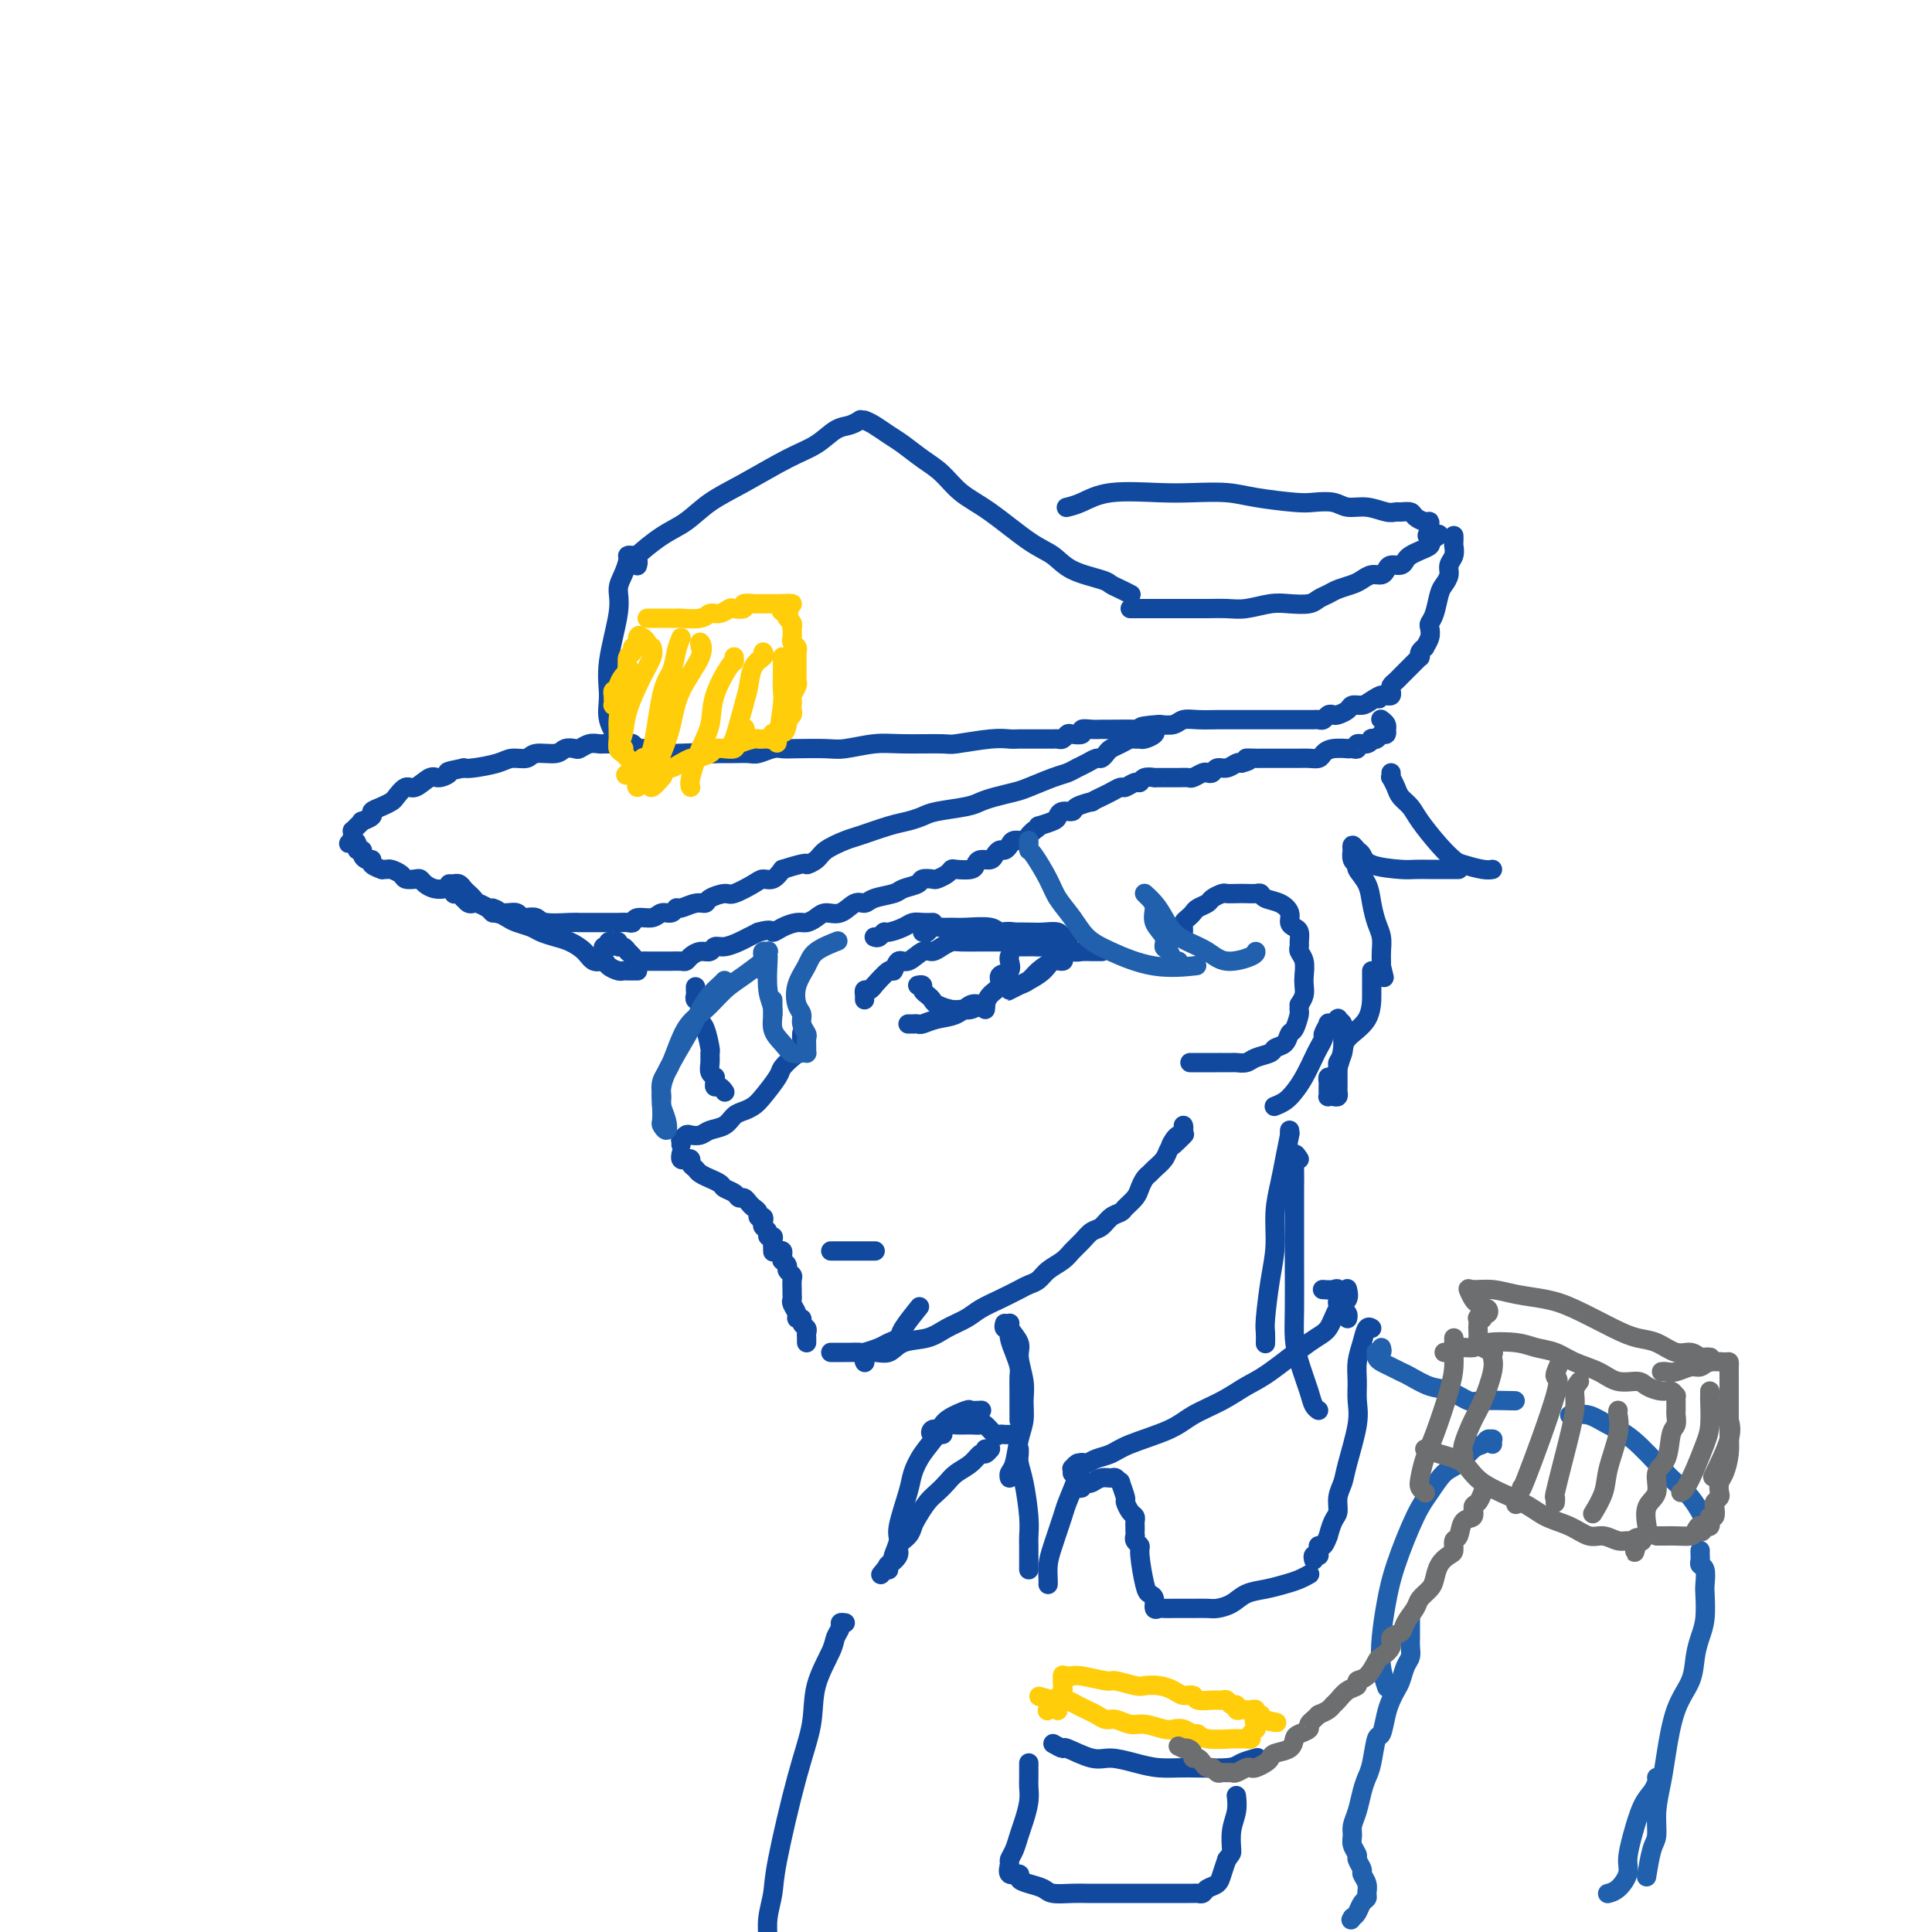 <svg viewBox='0 0 400 400' version='1.1' xmlns='http://www.w3.org/2000/svg' xmlns:xlink='http://www.w3.org/1999/xlink'><g fill='none' stroke='rgb(17,73,159)' stroke-width='4' stroke-linecap='round' stroke-linejoin='round'><path d='M132,115c-0.304,0.011 -0.608,0.022 -1,0c-0.392,-0.022 -0.874,-0.076 -1,0c-0.126,0.076 0.102,0.283 0,1c-0.102,0.717 -0.535,1.944 -1,3c-0.465,1.056 -0.964,1.940 -1,3c-0.036,1.060 0.390,2.295 0,5c-0.390,2.705 -1.596,6.879 -2,10c-0.404,3.121 -0.005,5.187 0,7c0.005,1.813 -0.383,3.373 0,5c0.383,1.627 1.538,3.322 2,4c0.462,0.678 0.231,0.339 0,0'/><path d='M132,117c-0.032,0.111 -0.064,0.222 0,0c0.064,-0.222 0.223,-0.775 0,-1c-0.223,-0.225 -0.830,-0.120 0,-1c0.830,-0.880 3.095,-2.746 5,-4c1.905,-1.254 3.450,-1.896 5,-3c1.550,-1.104 3.104,-2.671 5,-4c1.896,-1.329 4.135,-2.422 7,-4c2.865,-1.578 6.355,-3.642 9,-5c2.645,-1.358 4.446,-2.010 6,-3c1.554,-0.990 2.860,-2.317 4,-3c1.140,-0.683 2.115,-0.722 3,-1c0.885,-0.278 1.682,-0.794 2,-1c0.318,-0.206 0.159,-0.103 0,0'/><path d='M179,87c0.571,0.237 1.142,0.474 2,1c0.858,0.526 2.002,1.341 3,2c0.998,0.659 1.848,1.163 3,2c1.152,0.837 2.604,2.006 4,3c1.396,0.994 2.737,1.812 4,3c1.263,1.188 2.449,2.744 4,4c1.551,1.256 3.466,2.210 6,4c2.534,1.790 5.686,4.416 8,6c2.314,1.584 3.788,2.126 5,3c1.212,0.874 2.160,2.080 4,3c1.840,0.920 4.570,1.553 6,2c1.430,0.447 1.558,0.707 2,1c0.442,0.293 1.196,0.617 2,1c0.804,0.383 1.658,0.824 2,1c0.342,0.176 0.171,0.088 0,0'/><path d='M234,126c0.366,0.000 0.732,0.000 1,0c0.268,-0.000 0.438,-0.000 1,0c0.562,0.000 1.515,0.000 2,0c0.485,-0.000 0.503,-0.000 1,0c0.497,0.000 1.472,0.000 2,0c0.528,-0.000 0.609,-0.000 1,0c0.391,0.000 1.093,0.001 2,0c0.907,-0.001 2.021,-0.004 3,0c0.979,0.004 1.825,0.015 3,0c1.175,-0.015 2.678,-0.056 4,0c1.322,0.056 2.461,0.208 4,0c1.539,-0.208 3.476,-0.777 5,-1c1.524,-0.223 2.634,-0.101 4,0c1.366,0.101 2.989,0.182 4,0c1.011,-0.182 1.412,-0.626 2,-1c0.588,-0.374 1.365,-0.679 2,-1c0.635,-0.321 1.129,-0.660 2,-1c0.871,-0.340 2.117,-0.682 3,-1c0.883,-0.318 1.401,-0.611 2,-1c0.599,-0.389 1.277,-0.874 2,-1c0.723,-0.126 1.489,0.107 2,0c0.511,-0.107 0.766,-0.553 1,-1c0.234,-0.447 0.446,-0.893 1,-1c0.554,-0.107 1.448,0.126 2,0c0.552,-0.126 0.761,-0.611 1,-1c0.239,-0.389 0.507,-0.682 1,-1c0.493,-0.318 1.210,-0.663 2,-1c0.790,-0.337 1.654,-0.668 2,-1c0.346,-0.332 0.173,-0.666 0,-1'/><path d='M296,112c3.867,-2.189 1.034,-1.160 0,-1c-1.034,0.160 -0.270,-0.548 0,-1c0.270,-0.452 0.046,-0.647 0,-1c-0.046,-0.353 0.086,-0.865 0,-1c-0.086,-0.135 -0.390,0.107 -1,0c-0.610,-0.107 -1.527,-0.564 -2,-1c-0.473,-0.436 -0.503,-0.853 -1,-1c-0.497,-0.147 -1.463,-0.024 -2,0c-0.537,0.024 -0.645,-0.050 -1,0c-0.355,0.050 -0.955,0.223 -2,0c-1.045,-0.223 -2.533,-0.844 -4,-1c-1.467,-0.156 -2.912,0.152 -4,0c-1.088,-0.152 -1.817,-0.762 -3,-1c-1.183,-0.238 -2.818,-0.102 -4,0c-1.182,0.102 -1.910,0.171 -4,0c-2.090,-0.171 -5.541,-0.584 -8,-1c-2.459,-0.416 -3.925,-0.837 -6,-1c-2.075,-0.163 -4.760,-0.068 -7,0c-2.240,0.068 -4.037,0.109 -7,0c-2.963,-0.109 -7.093,-0.370 -10,0c-2.907,0.370 -4.590,1.369 -6,2c-1.410,0.631 -2.546,0.895 -3,1c-0.454,0.105 -0.227,0.053 0,0'/><path d='M301,111c-0.002,-0.096 -0.005,-0.191 0,0c0.005,0.191 0.016,0.670 0,1c-0.016,0.330 -0.060,0.512 0,1c0.060,0.488 0.223,1.284 0,2c-0.223,0.716 -0.833,1.354 -1,2c-0.167,0.646 0.109,1.301 0,2c-0.109,0.699 -0.604,1.444 -1,2c-0.396,0.556 -0.693,0.925 -1,2c-0.307,1.075 -0.622,2.856 -1,4c-0.378,1.144 -0.818,1.651 -1,2c-0.182,0.349 -0.105,0.541 0,1c0.105,0.459 0.238,1.184 0,2c-0.238,0.816 -0.849,1.721 -1,2c-0.151,0.279 0.156,-0.070 0,0c-0.156,0.070 -0.777,0.557 -1,1c-0.223,0.443 -0.050,0.841 0,1c0.050,0.159 -0.024,0.080 0,0c0.024,-0.080 0.147,-0.162 0,0c-0.147,0.162 -0.565,0.569 -1,1c-0.435,0.431 -0.886,0.885 -1,1c-0.114,0.115 0.110,-0.110 0,0c-0.110,0.110 -0.555,0.554 -1,1c-0.445,0.446 -0.890,0.893 -1,1c-0.110,0.107 0.115,-0.125 0,0c-0.115,0.125 -0.570,0.608 -1,1c-0.430,0.392 -0.836,0.693 -1,1c-0.164,0.307 -0.085,0.618 0,1c0.085,0.382 0.177,0.834 0,1c-0.177,0.166 -0.622,0.048 -1,0c-0.378,-0.048 -0.689,-0.024 -1,0'/><path d='M286,144c-1.295,1.503 -0.034,0.262 0,0c0.034,-0.262 -1.161,0.455 -2,1c-0.839,0.545 -1.324,0.917 -2,1c-0.676,0.083 -1.543,-0.122 -2,0c-0.457,0.122 -0.504,0.572 -1,1c-0.496,0.428 -1.442,0.833 -2,1c-0.558,0.167 -0.726,0.097 -1,0c-0.274,-0.097 -0.652,-0.222 -1,0c-0.348,0.222 -0.667,0.792 -1,1c-0.333,0.208 -0.680,0.056 -1,0c-0.320,-0.056 -0.611,-0.015 -1,0c-0.389,0.015 -0.874,0.004 -1,0c-0.126,-0.004 0.107,-0.001 0,0c-0.107,0.001 -0.552,0.000 -1,0c-0.448,-0.000 -0.897,-0.000 -1,0c-0.103,0.000 0.141,0.000 0,0c-0.141,-0.000 -0.666,-0.000 -1,0c-0.334,0.000 -0.475,0.000 -1,0c-0.525,-0.000 -1.433,0.000 -2,0c-0.567,-0.000 -0.792,-0.000 -1,0c-0.208,0.000 -0.398,0.000 -1,0c-0.602,-0.000 -1.616,-0.000 -2,0c-0.384,0.000 -0.140,0.000 -1,0c-0.860,-0.000 -2.825,-0.001 -4,0c-1.175,0.001 -1.560,0.004 -2,0c-0.440,-0.004 -0.936,-0.015 -2,0c-1.064,0.015 -2.698,0.056 -4,0c-1.302,-0.056 -2.274,-0.207 -3,0c-0.726,0.207 -1.208,0.774 -2,1c-0.792,0.226 -1.896,0.113 -3,0'/><path d='M240,150c-5.737,0.381 -3.581,0.834 -3,1c0.581,0.166 -0.413,0.043 -2,0c-1.587,-0.043 -3.768,-0.008 -5,0c-1.232,0.008 -1.514,-0.012 -2,0c-0.486,0.012 -1.177,0.055 -2,0c-0.823,-0.055 -1.779,-0.207 -2,0c-0.221,0.207 0.291,0.773 0,1c-0.291,0.227 -1.386,0.113 -2,0c-0.614,-0.113 -0.745,-0.227 -1,0c-0.255,0.227 -0.632,0.793 -1,1c-0.368,0.207 -0.727,0.056 -1,0c-0.273,-0.056 -0.461,-0.015 -1,0c-0.539,0.015 -1.428,0.004 -2,0c-0.572,-0.004 -0.827,-0.002 -1,0c-0.173,0.002 -0.264,0.004 -1,0c-0.736,-0.004 -2.117,-0.015 -3,0c-0.883,0.015 -1.267,0.057 -2,0c-0.733,-0.057 -1.814,-0.212 -4,0c-2.186,0.212 -5.478,0.793 -7,1c-1.522,0.207 -1.275,0.041 -3,0c-1.725,-0.041 -5.421,0.041 -8,0c-2.579,-0.041 -4.042,-0.207 -6,0c-1.958,0.207 -4.410,0.786 -6,1c-1.590,0.214 -2.317,0.061 -4,0c-1.683,-0.061 -4.323,-0.030 -6,0c-1.677,0.030 -2.391,0.061 -3,0c-0.609,-0.061 -1.114,-0.212 -2,0c-0.886,0.212 -2.155,0.789 -3,1c-0.845,0.211 -1.266,0.057 -2,0c-0.734,-0.057 -1.781,-0.016 -3,0c-1.219,0.016 -2.609,0.008 -4,0'/><path d='M148,156c-15.213,0.927 -7.247,0.245 -5,0c2.247,-0.245 -1.225,-0.051 -3,0c-1.775,0.051 -1.852,-0.039 -2,0c-0.148,0.039 -0.368,0.206 -1,0c-0.632,-0.206 -1.675,-0.786 -2,-1c-0.325,-0.214 0.068,-0.061 0,0c-0.068,0.061 -0.596,0.030 -1,0c-0.404,-0.030 -0.685,-0.061 -1,0c-0.315,0.061 -0.663,0.212 -1,0c-0.337,-0.212 -0.664,-0.789 -1,-1c-0.336,-0.211 -0.681,-0.057 -1,0c-0.319,0.057 -0.610,0.015 -1,0c-0.390,-0.015 -0.878,-0.004 -1,0c-0.122,0.004 0.123,0.001 0,0c-0.123,-0.001 -0.613,-0.001 -1,0c-0.387,0.001 -0.671,0.004 -1,0c-0.329,-0.004 -0.703,-0.015 -1,0c-0.297,0.015 -0.517,0.055 -1,0c-0.483,-0.055 -1.230,-0.207 -2,0c-0.770,0.207 -1.565,0.772 -2,1c-0.435,0.228 -0.510,0.118 -1,0c-0.490,-0.118 -1.395,-0.242 -2,0c-0.605,0.242 -0.911,0.852 -2,1c-1.089,0.148 -2.960,-0.167 -4,0c-1.040,0.167 -1.248,0.815 -2,1c-0.752,0.185 -2.047,-0.095 -3,0c-0.953,0.095 -1.564,0.564 -3,1c-1.436,0.436 -3.696,0.839 -5,1c-1.304,0.161 -1.652,0.081 -2,0'/><path d='M96,159c-4.602,0.930 -3.105,0.755 -3,1c0.105,0.245 -1.180,0.910 -2,1c-0.820,0.090 -1.175,-0.393 -2,0c-0.825,0.393 -2.121,1.663 -3,2c-0.879,0.337 -1.340,-0.261 -2,0c-0.660,0.261 -1.520,1.379 -2,2c-0.480,0.621 -0.581,0.745 -1,1c-0.419,0.255 -1.155,0.642 -2,1c-0.845,0.358 -1.798,0.687 -2,1c-0.202,0.313 0.349,0.610 0,1c-0.349,0.390 -1.596,0.874 -2,1c-0.404,0.126 0.035,-0.107 0,0c-0.035,0.107 -0.545,0.554 -1,1c-0.455,0.446 -0.854,0.893 -1,1c-0.146,0.107 -0.039,-0.125 0,0c0.039,0.125 0.011,0.607 0,1c-0.011,0.393 -0.006,0.696 0,1'/><path d='M73,174c-1.458,1.349 -0.601,0.221 0,0c0.601,-0.221 0.948,0.467 1,1c0.052,0.533 -0.192,0.913 0,1c0.192,0.087 0.820,-0.117 1,0c0.180,0.117 -0.088,0.557 0,1c0.088,0.443 0.530,0.889 1,1c0.470,0.111 0.966,-0.114 1,0c0.034,0.114 -0.395,0.566 0,1c0.395,0.434 1.616,0.851 2,1c0.384,0.149 -0.067,0.030 0,0c0.067,-0.030 0.652,0.031 1,0c0.348,-0.031 0.461,-0.153 1,0c0.539,0.153 1.506,0.580 2,1c0.494,0.420 0.516,0.834 1,1c0.484,0.166 1.429,0.083 2,0c0.571,-0.083 0.769,-0.167 1,0c0.231,0.167 0.497,0.584 1,1c0.503,0.416 1.244,0.829 2,1c0.756,0.171 1.526,0.099 2,0c0.474,-0.099 0.653,-0.224 1,0c0.347,0.224 0.864,0.796 1,1c0.136,0.204 -0.108,0.040 0,0c0.108,-0.040 0.568,0.046 1,0c0.432,-0.046 0.838,-0.223 1,0c0.162,0.223 0.081,0.844 0,1c-0.081,0.156 -0.163,-0.155 0,0c0.163,0.155 0.571,0.776 1,1c0.429,0.224 0.878,0.050 1,0c0.122,-0.050 -0.082,0.025 0,0c0.082,-0.025 0.452,-0.150 1,0c0.548,0.150 1.274,0.575 2,1'/><path d='M101,188c3.563,1.177 1.469,0.118 1,0c-0.469,-0.118 0.687,0.704 1,1c0.313,0.296 -0.215,0.065 0,0c0.215,-0.065 1.175,0.034 2,0c0.825,-0.034 1.516,-0.201 2,0c0.484,0.201 0.760,0.772 1,1c0.240,0.228 0.444,0.114 1,0c0.556,-0.114 1.463,-0.227 2,0c0.537,0.227 0.705,0.793 2,1c1.295,0.207 3.718,0.056 5,0c1.282,-0.056 1.422,-0.015 2,0c0.578,0.015 1.594,0.005 3,0c1.406,-0.005 3.201,-0.005 4,0c0.799,0.005 0.602,0.017 1,0c0.398,-0.017 1.391,-0.061 2,0c0.609,0.061 0.835,0.228 1,0c0.165,-0.228 0.268,-0.850 1,-1c0.732,-0.150 2.092,0.171 3,0c0.908,-0.171 1.363,-0.834 2,-1c0.637,-0.166 1.456,0.167 2,0c0.544,-0.167 0.812,-0.832 1,-1c0.188,-0.168 0.295,0.161 1,0c0.705,-0.161 2.007,-0.812 3,-1c0.993,-0.188 1.677,0.087 2,0c0.323,-0.087 0.285,-0.535 1,-1c0.715,-0.465 2.183,-0.946 3,-1c0.817,-0.054 0.981,0.320 2,0c1.019,-0.320 2.892,-1.333 4,-2c1.108,-0.667 1.452,-0.987 2,-1c0.548,-0.013 1.299,0.282 2,0c0.701,-0.282 1.350,-1.141 2,-2'/><path d='M162,180c5.979,-1.892 4.925,-1.122 5,-1c0.075,0.122 1.279,-0.405 2,-1c0.721,-0.595 0.958,-1.259 2,-2c1.042,-0.741 2.888,-1.561 4,-2c1.112,-0.439 1.491,-0.499 3,-1c1.509,-0.501 4.148,-1.444 6,-2c1.852,-0.556 2.919,-0.726 4,-1c1.081,-0.274 2.178,-0.651 3,-1c0.822,-0.349 1.368,-0.671 3,-1c1.632,-0.329 4.349,-0.664 6,-1c1.651,-0.336 2.234,-0.671 3,-1c0.766,-0.329 1.714,-0.651 3,-1c1.286,-0.349 2.911,-0.723 4,-1c1.089,-0.277 1.642,-0.455 3,-1c1.358,-0.545 3.519,-1.456 5,-2c1.481,-0.544 2.280,-0.719 3,-1c0.720,-0.281 1.359,-0.667 2,-1c0.641,-0.333 1.284,-0.614 2,-1c0.716,-0.386 1.504,-0.877 2,-1c0.496,-0.123 0.700,0.121 1,0c0.300,-0.121 0.696,-0.607 1,-1c0.304,-0.393 0.516,-0.694 1,-1c0.484,-0.306 1.242,-0.617 2,-1c0.758,-0.383 1.517,-0.837 2,-1c0.483,-0.163 0.690,-0.033 1,0c0.310,0.033 0.724,-0.030 1,0c0.276,0.030 0.414,0.152 1,0c0.586,-0.152 1.619,-0.579 2,-1c0.381,-0.421 0.109,-0.834 0,-1c-0.109,-0.166 -0.054,-0.083 0,0'/><path d='M125,197c-0.112,-0.414 -0.223,-0.829 0,-1c0.223,-0.171 0.782,-0.100 1,0c0.218,0.100 0.096,0.227 0,0c-0.096,-0.227 -0.167,-0.808 0,-1c0.167,-0.192 0.570,0.005 1,0c0.430,-0.005 0.885,-0.212 1,0c0.115,0.212 -0.110,0.844 0,1c0.110,0.156 0.554,-0.165 1,0c0.446,0.165 0.893,0.815 1,1c0.107,0.185 -0.126,-0.094 0,0c0.126,0.094 0.611,0.561 1,1c0.389,0.439 0.682,0.850 1,1c0.318,0.150 0.663,0.040 1,0c0.337,-0.040 0.668,-0.011 1,0c0.332,0.011 0.665,0.003 1,0c0.335,-0.003 0.671,-0.001 1,0c0.329,0.001 0.652,0.001 1,0c0.348,-0.001 0.723,-0.003 1,0c0.277,0.003 0.458,0.011 1,0c0.542,-0.011 1.444,-0.040 2,0c0.556,0.040 0.764,0.150 1,0c0.236,-0.150 0.499,-0.561 1,-1c0.501,-0.439 1.240,-0.905 2,-1c0.760,-0.095 1.540,0.182 2,0c0.460,-0.182 0.598,-0.822 1,-1c0.402,-0.178 1.066,0.107 2,0c0.934,-0.107 2.136,-0.606 3,-1c0.864,-0.394 1.390,-0.684 2,-1c0.610,-0.316 1.305,-0.658 2,-1'/><path d='M157,193c3.075,-0.885 2.764,-0.096 3,0c0.236,0.096 1.021,-0.500 2,-1c0.979,-0.500 2.152,-0.902 3,-1c0.848,-0.098 1.372,0.110 2,0c0.628,-0.110 1.362,-0.536 2,-1c0.638,-0.464 1.180,-0.964 2,-1c0.820,-0.036 1.918,0.394 3,0c1.082,-0.394 2.147,-1.611 3,-2c0.853,-0.389 1.493,0.051 2,0c0.507,-0.051 0.880,-0.592 2,-1c1.120,-0.408 2.987,-0.684 4,-1c1.013,-0.316 1.174,-0.672 2,-1c0.826,-0.328 2.319,-0.626 3,-1c0.681,-0.374 0.550,-0.822 1,-1c0.450,-0.178 1.481,-0.086 2,0c0.519,0.086 0.528,0.167 1,0c0.472,-0.167 1.408,-0.583 2,-1c0.592,-0.417 0.840,-0.834 1,-1c0.160,-0.166 0.232,-0.082 1,0c0.768,0.082 2.233,0.163 3,0c0.767,-0.163 0.835,-0.569 1,-1c0.165,-0.431 0.425,-0.885 1,-1c0.575,-0.115 1.464,0.110 2,0c0.536,-0.110 0.720,-0.555 1,-1c0.280,-0.445 0.656,-0.889 1,-1c0.344,-0.111 0.655,0.111 1,0c0.345,-0.111 0.722,-0.555 1,-1c0.278,-0.445 0.456,-0.893 1,-1c0.544,-0.107 1.454,0.125 2,0c0.546,-0.125 0.727,-0.607 1,-1c0.273,-0.393 0.636,-0.696 1,-1'/><path d='M214,172c2.070,-1.415 0.744,-0.953 1,-1c0.256,-0.047 2.094,-0.604 3,-1c0.906,-0.396 0.882,-0.632 1,-1c0.118,-0.368 0.380,-0.868 1,-1c0.620,-0.132 1.600,0.104 2,0c0.400,-0.104 0.221,-0.549 1,-1c0.779,-0.451 2.516,-0.908 3,-1c0.484,-0.092 -0.284,0.182 0,0c0.284,-0.182 1.619,-0.818 2,-1c0.381,-0.182 -0.193,0.091 0,0c0.193,-0.091 1.151,-0.545 2,-1c0.849,-0.455 1.588,-0.910 2,-1c0.412,-0.090 0.496,0.186 1,0c0.504,-0.186 1.427,-0.834 2,-1c0.573,-0.166 0.797,0.152 1,0c0.203,-0.152 0.387,-0.773 1,-1c0.613,-0.227 1.656,-0.061 2,0c0.344,0.061 -0.011,0.016 0,0c0.011,-0.016 0.388,-0.005 1,0c0.612,0.005 1.458,0.002 2,0c0.542,-0.002 0.779,-0.004 1,0c0.221,0.004 0.426,0.015 1,0c0.574,-0.015 1.516,-0.055 2,0c0.484,0.055 0.510,0.207 1,0c0.490,-0.207 1.443,-0.772 2,-1c0.557,-0.228 0.716,-0.117 1,0c0.284,0.117 0.692,0.241 1,0c0.308,-0.241 0.516,-0.848 1,-1c0.484,-0.152 1.246,0.151 2,0c0.754,-0.151 1.501,-0.758 2,-1c0.499,-0.242 0.749,-0.121 1,0'/><path d='M257,158c2.898,-0.691 1.143,-0.917 1,-1c-0.143,-0.083 1.328,-0.022 2,0c0.672,0.022 0.546,0.006 1,0c0.454,-0.006 1.487,-0.002 2,0c0.513,0.002 0.507,0.000 1,0c0.493,-0.000 1.484,0.001 2,0c0.516,-0.001 0.558,-0.003 1,0c0.442,0.003 1.286,0.011 2,0c0.714,-0.011 1.299,-0.041 2,0c0.701,0.041 1.518,0.155 2,0c0.482,-0.155 0.629,-0.578 1,-1c0.371,-0.422 0.965,-0.844 2,-1c1.035,-0.156 2.510,-0.046 3,0c0.490,0.046 -0.006,0.027 0,0c0.006,-0.027 0.513,-0.064 1,0c0.487,0.064 0.953,0.227 1,0c0.047,-0.227 -0.324,-0.844 0,-1c0.324,-0.156 1.343,0.150 2,0c0.657,-0.150 0.950,-0.757 1,-1c0.050,-0.243 -0.144,-0.122 0,0c0.144,0.122 0.627,0.244 1,0c0.373,-0.244 0.637,-0.853 1,-1c0.363,-0.147 0.826,0.167 1,0c0.174,-0.167 0.061,-0.815 0,-1c-0.061,-0.185 -0.068,0.095 0,0c0.068,-0.095 0.211,-0.564 0,-1c-0.211,-0.436 -0.774,-0.839 -1,-1c-0.226,-0.161 -0.113,-0.081 0,0'/><path d='M132,201c-0.336,-0.002 -0.671,-0.003 -1,0c-0.329,0.003 -0.650,0.011 -1,0c-0.350,-0.011 -0.727,-0.040 -1,0c-0.273,0.040 -0.442,0.149 -1,0c-0.558,-0.149 -1.503,-0.554 -2,-1c-0.497,-0.446 -0.544,-0.931 -1,-1c-0.456,-0.069 -1.319,0.280 -2,0c-0.681,-0.280 -1.178,-1.188 -2,-2c-0.822,-0.812 -1.967,-1.527 -3,-2c-1.033,-0.473 -1.953,-0.704 -3,-1c-1.047,-0.296 -2.221,-0.658 -3,-1c-0.779,-0.342 -1.165,-0.665 -2,-1c-0.835,-0.335 -2.121,-0.681 -3,-1c-0.879,-0.319 -1.353,-0.610 -2,-1c-0.647,-0.390 -1.469,-0.878 -2,-1c-0.531,-0.122 -0.772,0.122 -1,0c-0.228,-0.122 -0.442,-0.610 -1,-1c-0.558,-0.390 -1.459,-0.683 -2,-1c-0.541,-0.317 -0.723,-0.659 -1,-1c-0.277,-0.341 -0.647,-0.680 -1,-1c-0.353,-0.320 -0.687,-0.622 -1,-1c-0.313,-0.378 -0.606,-0.833 -1,-1c-0.394,-0.167 -0.889,-0.045 -1,0c-0.111,0.045 0.162,0.012 0,0c-0.162,-0.012 -0.761,-0.003 -1,0c-0.239,0.003 -0.120,0.002 0,0'/></g>
<g fill='none' stroke='rgb(255,205,10)' stroke-width='4' stroke-linecap='round' stroke-linejoin='round'><path d='M135,128c-0.542,0.000 -1.084,0.000 -1,0c0.084,-0.000 0.795,-0.000 1,0c0.205,0.000 -0.095,0.000 0,0c0.095,-0.000 0.586,-0.000 1,0c0.414,0.000 0.751,0.001 1,0c0.249,-0.001 0.409,-0.004 1,0c0.591,0.004 1.614,0.016 2,0c0.386,-0.016 0.135,-0.061 1,0c0.865,0.061 2.846,0.226 4,0c1.154,-0.226 1.480,-0.844 2,-1c0.520,-0.156 1.233,0.151 2,0c0.767,-0.151 1.586,-0.758 2,-1c0.414,-0.242 0.421,-0.117 1,0c0.579,0.117 1.730,0.228 2,0c0.270,-0.228 -0.340,-0.793 0,-1c0.340,-0.207 1.632,-0.055 2,0c0.368,0.055 -0.186,0.015 0,0c0.186,-0.015 1.111,-0.004 2,0c0.889,0.004 1.741,0.001 2,0c0.259,-0.001 -0.075,-0.000 0,0c0.075,0.000 0.559,0.000 1,0c0.441,-0.000 0.840,-0.000 1,0c0.160,0.000 0.080,0.000 0,0'/><path d='M162,125c4.117,-0.302 0.911,0.444 0,1c-0.911,0.556 0.474,0.924 1,1c0.526,0.076 0.193,-0.139 0,0c-0.193,0.139 -0.248,0.632 0,1c0.248,0.368 0.797,0.609 1,1c0.203,0.391 0.058,0.931 0,1c-0.058,0.069 -0.030,-0.332 0,0c0.030,0.332 0.060,1.398 0,2c-0.060,0.602 -0.212,0.739 0,1c0.212,0.261 0.789,0.646 1,1c0.211,0.354 0.057,0.676 0,1c-0.057,0.324 -0.015,0.650 0,1c0.015,0.350 0.005,0.723 0,1c-0.005,0.277 -0.005,0.459 0,1c0.005,0.541 0.015,1.440 0,2c-0.015,0.560 -0.057,0.780 0,1c0.057,0.220 0.211,0.440 0,1c-0.211,0.560 -0.788,1.459 -1,2c-0.212,0.541 -0.061,0.723 0,1c0.061,0.277 0.030,0.648 0,1c-0.030,0.352 -0.061,0.686 0,1c0.061,0.314 0.212,0.610 0,1c-0.212,0.390 -0.788,0.874 -1,1c-0.212,0.126 -0.061,-0.107 0,0c0.061,0.107 0.030,0.553 0,1'/><path d='M163,150c-0.553,2.543 -0.937,1.400 -1,1c-0.063,-0.400 0.193,-0.056 0,0c-0.193,0.056 -0.836,-0.178 -1,0c-0.164,0.178 0.149,0.766 0,1c-0.149,0.234 -0.761,0.115 -1,0c-0.239,-0.115 -0.106,-0.227 0,0c0.106,0.227 0.185,0.792 0,1c-0.185,0.208 -0.635,0.058 -1,0c-0.365,-0.058 -0.646,-0.026 -1,0c-0.354,0.026 -0.780,0.046 -1,0c-0.220,-0.046 -0.234,-0.157 -1,0c-0.766,0.157 -2.283,0.581 -3,1c-0.717,0.419 -0.634,0.834 -1,1c-0.366,0.166 -1.182,0.082 -2,0c-0.818,-0.082 -1.637,-0.163 -2,0c-0.363,0.163 -0.271,0.569 -1,1c-0.729,0.431 -2.278,0.886 -3,1c-0.722,0.114 -0.616,-0.114 -1,0c-0.384,0.114 -1.258,0.570 -2,1c-0.742,0.430 -1.351,0.833 -2,1c-0.649,0.167 -1.339,0.096 -2,0c-0.661,-0.096 -1.293,-0.218 -2,0c-0.707,0.218 -1.488,0.777 -2,1c-0.512,0.223 -0.756,0.112 -1,0'/><path d='M132,160c-4.793,1.324 -1.274,-0.367 0,-1c1.274,-0.633 0.304,-0.207 0,0c-0.304,0.207 0.059,0.196 0,0c-0.059,-0.196 -0.542,-0.576 -1,-1c-0.458,-0.424 -0.893,-0.891 -1,-1c-0.107,-0.109 0.115,0.139 0,0c-0.115,-0.139 -0.567,-0.666 -1,-1c-0.433,-0.334 -0.848,-0.473 -1,-1c-0.152,-0.527 -0.040,-1.440 0,-2c0.040,-0.560 0.007,-0.767 0,-1c-0.007,-0.233 0.012,-0.493 0,-1c-0.012,-0.507 -0.056,-1.263 0,-2c0.056,-0.737 0.211,-1.455 0,-2c-0.211,-0.545 -0.788,-0.915 -1,-1c-0.212,-0.085 -0.058,0.117 0,0c0.058,-0.117 0.019,-0.553 0,-1c-0.019,-0.447 -0.020,-0.906 0,-1c0.020,-0.094 0.061,0.178 0,0c-0.061,-0.178 -0.223,-0.808 0,-1c0.223,-0.192 0.831,0.052 1,0c0.169,-0.052 -0.099,-0.399 0,-1c0.099,-0.601 0.567,-1.456 1,-2c0.433,-0.544 0.833,-0.777 1,-1c0.167,-0.223 0.101,-0.437 0,-1c-0.101,-0.563 -0.237,-1.475 0,-2c0.237,-0.525 0.848,-0.663 1,-1c0.152,-0.337 -0.155,-0.874 0,-1c0.155,-0.126 0.773,0.158 1,0c0.227,-0.158 0.065,-0.760 0,-1c-0.065,-0.240 -0.032,-0.120 0,0'/><path d='M132,133c0.729,-2.222 0.051,-1.276 0,-1c-0.051,0.276 0.525,-0.118 1,0c0.475,0.118 0.850,0.748 1,1c0.150,0.252 0.075,0.126 0,0'/><path d='M135,134c0.141,0.571 0.282,1.141 0,2c-0.282,0.859 -0.986,2.006 -2,4c-1.014,1.994 -2.338,4.835 -3,7c-0.662,2.165 -0.662,3.652 -1,5c-0.338,1.348 -1.014,2.555 -1,3c0.014,0.445 0.718,0.127 1,0c0.282,-0.127 0.141,-0.064 0,0'/><path d='M141,132c-0.358,0.880 -0.715,1.759 -1,3c-0.285,1.241 -0.497,2.843 -1,4c-0.503,1.157 -1.297,1.869 -2,5c-0.703,3.131 -1.315,8.679 -2,11c-0.685,2.321 -1.444,1.413 -2,2c-0.556,0.587 -0.909,2.668 -1,4c-0.091,1.332 0.079,1.914 0,2c-0.079,0.086 -0.406,-0.323 0,-1c0.406,-0.677 1.545,-1.622 2,-2c0.455,-0.378 0.228,-0.189 0,0'/><path d='M145,134c-0.108,-0.596 -0.217,-1.193 0,-1c0.217,0.193 0.759,1.174 0,3c-0.759,1.826 -2.818,4.495 -4,7c-1.182,2.505 -1.486,4.846 -2,7c-0.514,2.154 -1.237,4.121 -2,6c-0.763,1.879 -1.565,3.668 -2,5c-0.435,1.332 -0.502,2.205 0,2c0.502,-0.205 1.572,-1.487 2,-2c0.428,-0.513 0.214,-0.256 0,0'/><path d='M152,136c0.027,0.450 0.054,0.901 0,1c-0.054,0.099 -0.190,-0.153 -1,1c-0.810,1.153 -2.294,3.710 -3,6c-0.706,2.290 -0.634,4.312 -1,6c-0.366,1.688 -1.170,3.041 -2,5c-0.830,1.959 -1.686,4.525 -2,6c-0.314,1.475 -0.084,1.859 0,2c0.084,0.141 0.024,0.040 0,0c-0.024,-0.040 -0.012,-0.020 0,0'/><path d='M158,135c0.200,0.300 0.400,0.600 0,1c-0.400,0.400 -1.402,0.900 -2,2c-0.598,1.100 -0.794,2.799 -1,4c-0.206,1.201 -0.423,1.905 -1,4c-0.577,2.095 -1.516,5.582 -2,7c-0.484,1.418 -0.515,0.766 0,0c0.515,-0.766 1.576,-1.648 2,-2c0.424,-0.352 0.212,-0.176 0,0'/><path d='M162,136c0.008,1.386 0.016,2.772 0,4c-0.016,1.228 -0.056,2.298 0,3c0.056,0.702 0.207,1.035 0,3c-0.207,1.965 -0.774,5.561 -1,7c-0.226,1.439 -0.113,0.719 0,0'/></g>
<g fill='none' stroke='rgb(17,73,159)' stroke-width='4' stroke-linecap='round' stroke-linejoin='round'><path d='M166,214c0.007,-0.098 0.014,-0.196 0,0c-0.014,0.196 -0.049,0.686 0,1c0.049,0.314 0.184,0.452 0,1c-0.184,0.548 -0.686,1.505 -1,2c-0.314,0.495 -0.440,0.528 -1,1c-0.560,0.472 -1.553,1.384 -2,2c-0.447,0.616 -0.346,0.938 -1,2c-0.654,1.062 -2.061,2.866 -3,4c-0.939,1.134 -1.410,1.599 -2,2c-0.590,0.401 -1.298,0.738 -2,1c-0.702,0.262 -1.396,0.449 -2,1c-0.604,0.551 -1.117,1.467 -2,2c-0.883,0.533 -2.135,0.683 -3,1c-0.865,0.317 -1.342,0.802 -2,1c-0.658,0.198 -1.497,0.109 -2,0c-0.503,-0.109 -0.671,-0.239 -1,0c-0.329,0.239 -0.820,0.848 -1,1c-0.180,0.152 -0.048,-0.151 0,0c0.048,0.151 0.014,0.758 0,1c-0.014,0.242 -0.007,0.121 0,0'/><path d='M141,239c0.022,-0.112 0.043,-0.223 0,0c-0.043,0.223 -0.152,0.781 0,1c0.152,0.219 0.564,0.100 1,0c0.436,-0.100 0.895,-0.180 1,0c0.105,0.180 -0.146,0.622 0,1c0.146,0.378 0.687,0.693 1,1c0.313,0.307 0.397,0.607 1,1c0.603,0.393 1.723,0.878 2,1c0.277,0.122 -0.291,-0.121 0,0c0.291,0.121 1.440,0.606 2,1c0.560,0.394 0.531,0.697 1,1c0.469,0.303 1.435,0.606 2,1c0.565,0.394 0.730,0.879 1,1c0.270,0.121 0.646,-0.121 1,0c0.354,0.121 0.687,0.606 1,1c0.313,0.394 0.606,0.697 1,1c0.394,0.303 0.889,0.606 1,1c0.111,0.394 -0.162,0.879 0,1c0.162,0.121 0.760,-0.121 1,0c0.240,0.121 0.121,0.606 0,1c-0.121,0.394 -0.243,0.696 0,1c0.243,0.304 0.850,0.611 1,1c0.150,0.389 -0.156,0.861 0,1c0.156,0.139 0.774,-0.054 1,0c0.226,0.054 0.061,0.354 0,1c-0.061,0.646 -0.016,1.637 0,2c0.016,0.363 0.004,0.098 0,0c-0.004,-0.098 -0.001,-0.028 0,0c0.001,0.028 0.001,0.014 0,0'/><path d='M161,259c0.425,-0.081 0.850,-0.162 1,0c0.150,0.162 0.025,0.568 0,1c-0.025,0.432 0.050,0.889 0,1c-0.050,0.111 -0.224,-0.126 0,0c0.224,0.126 0.845,0.615 1,1c0.155,0.385 -0.155,0.666 0,1c0.155,0.334 0.774,0.720 1,1c0.226,0.280 0.060,0.455 0,1c-0.060,0.545 -0.012,1.459 0,2c0.012,0.541 -0.012,0.709 0,1c0.012,0.291 0.060,0.704 0,1c-0.060,0.296 -0.227,0.475 0,1c0.227,0.525 0.849,1.398 1,2c0.151,0.602 -0.170,0.935 0,1c0.170,0.065 0.830,-0.136 1,0c0.170,0.136 -0.151,0.610 0,1c0.151,0.390 0.772,0.697 1,1c0.228,0.303 0.061,0.603 0,1c-0.061,0.397 -0.016,0.890 0,1c0.016,0.110 0.004,-0.163 0,0c-0.004,0.163 -0.001,0.761 0,1c0.001,0.239 0.001,0.120 0,0'/><path d='M172,280c0.336,-0.000 0.672,-0.000 1,0c0.328,0.000 0.649,0.001 1,0c0.351,-0.001 0.731,-0.003 1,0c0.269,0.003 0.428,0.012 1,0c0.572,-0.012 1.558,-0.044 2,0c0.442,0.044 0.340,0.166 1,0c0.660,-0.166 2.083,-0.620 3,-1c0.917,-0.380 1.329,-0.688 2,-1c0.671,-0.312 1.603,-0.630 2,-1c0.397,-0.370 0.261,-0.792 1,-2c0.739,-1.208 2.354,-3.202 3,-4c0.646,-0.798 0.323,-0.399 0,0'/><path d='M179,282c0.040,0.079 0.081,0.158 0,0c-0.081,-0.158 -0.283,-0.552 0,-1c0.283,-0.448 1.050,-0.949 2,-1c0.950,-0.051 2.082,0.348 3,0c0.918,-0.348 1.624,-1.444 3,-2c1.376,-0.556 3.424,-0.571 5,-1c1.576,-0.429 2.681,-1.270 4,-2c1.319,-0.730 2.853,-1.347 4,-2c1.147,-0.653 1.907,-1.340 3,-2c1.093,-0.660 2.518,-1.293 4,-2c1.482,-0.707 3.020,-1.488 4,-2c0.980,-0.512 1.403,-0.756 2,-1c0.597,-0.244 1.367,-0.488 2,-1c0.633,-0.512 1.128,-1.293 2,-2c0.872,-0.707 2.120,-1.340 3,-2c0.880,-0.660 1.390,-1.346 2,-2c0.610,-0.654 1.319,-1.275 2,-2c0.681,-0.725 1.333,-1.556 2,-2c0.667,-0.444 1.348,-0.503 2,-1c0.652,-0.497 1.274,-1.431 2,-2c0.726,-0.569 1.556,-0.772 2,-1c0.444,-0.228 0.500,-0.481 1,-1c0.500,-0.519 1.442,-1.304 2,-2c0.558,-0.696 0.731,-1.302 1,-2c0.269,-0.698 0.635,-1.486 1,-2c0.365,-0.514 0.728,-0.754 1,-1c0.272,-0.246 0.454,-0.499 1,-1c0.546,-0.501 1.455,-1.250 2,-2c0.545,-0.750 0.727,-1.500 1,-2c0.273,-0.500 0.636,-0.750 1,-1'/><path d='M243,237c4.344,-4.284 1.202,-0.994 0,0c-1.202,0.994 -0.466,-0.308 0,-1c0.466,-0.692 0.661,-0.773 1,-1c0.339,-0.227 0.822,-0.600 1,-1c0.178,-0.400 0.051,-0.829 0,-1c-0.051,-0.171 -0.025,-0.086 0,0'/><path d='M245,193c-0.006,0.089 -0.012,0.179 0,0c0.012,-0.179 0.044,-0.625 0,-1c-0.044,-0.375 -0.162,-0.678 0,-1c0.162,-0.322 0.606,-0.663 1,-1c0.394,-0.337 0.740,-0.668 1,-1c0.260,-0.332 0.436,-0.663 1,-1c0.564,-0.337 1.516,-0.679 2,-1c0.484,-0.321 0.500,-0.622 1,-1c0.500,-0.378 1.486,-0.833 2,-1c0.514,-0.167 0.558,-0.046 1,0c0.442,0.046 1.283,0.015 2,0c0.717,-0.015 1.312,-0.016 2,0c0.688,0.016 1.470,0.049 2,0c0.530,-0.049 0.807,-0.178 1,0c0.193,0.178 0.303,0.664 1,1c0.697,0.336 1.980,0.523 3,1c1.020,0.477 1.776,1.245 2,2c0.224,0.755 -0.083,1.498 0,2c0.083,0.502 0.557,0.764 1,1c0.443,0.236 0.854,0.446 1,1c0.146,0.554 0.025,1.450 0,2c-0.025,0.550 0.046,0.752 0,1c-0.046,0.248 -0.208,0.542 0,1c0.208,0.458 0.785,1.081 1,2c0.215,0.919 0.068,2.133 0,3c-0.068,0.867 -0.057,1.387 0,2c0.057,0.613 0.159,1.318 0,2c-0.159,0.682 -0.580,1.341 -1,2'/><path d='M269,208c-0.108,1.672 0.121,1.351 0,2c-0.121,0.649 -0.594,2.268 -1,3c-0.406,0.732 -0.746,0.577 -1,1c-0.254,0.423 -0.424,1.424 -1,2c-0.576,0.576 -1.559,0.729 -2,1c-0.441,0.271 -0.340,0.661 -1,1c-0.660,0.339 -2.079,0.627 -3,1c-0.921,0.373 -1.342,0.832 -2,1c-0.658,0.168 -1.554,0.045 -2,0c-0.446,-0.045 -0.443,-0.012 -1,0c-0.557,0.012 -1.675,0.003 -2,0c-0.325,-0.003 0.143,-0.001 -1,0c-1.143,0.001 -3.898,0.000 -5,0c-1.102,-0.000 -0.551,-0.000 0,0'/><path d='M144,205c0.002,-0.513 0.005,-1.026 0,-1c-0.005,0.026 -0.016,0.592 0,1c0.016,0.408 0.060,0.659 0,1c-0.060,0.341 -0.222,0.771 0,1c0.222,0.229 0.830,0.256 1,1c0.170,0.744 -0.098,2.205 0,3c0.098,0.795 0.561,0.923 1,2c0.439,1.077 0.853,3.101 1,4c0.147,0.899 0.025,0.671 0,1c-0.025,0.329 0.046,1.215 0,2c-0.046,0.785 -0.209,1.468 0,2c0.209,0.532 0.791,0.912 1,1c0.209,0.088 0.046,-0.116 0,0c-0.046,0.116 0.026,0.553 0,1c-0.026,0.447 -0.151,0.904 0,1c0.151,0.096 0.576,-0.170 1,0c0.424,0.170 0.845,0.777 1,1c0.155,0.223 0.044,0.064 0,0c-0.044,-0.064 -0.022,-0.032 0,0'/><path d='M179,207c-0.006,-0.456 -0.011,-0.911 0,-1c0.011,-0.089 0.039,0.190 0,0c-0.039,-0.190 -0.143,-0.847 0,-1c0.143,-0.153 0.535,0.200 1,0c0.465,-0.200 1.003,-0.951 1,-1c-0.003,-0.049 -0.546,0.606 0,0c0.546,-0.606 2.180,-2.471 3,-3c0.820,-0.529 0.824,0.280 1,0c0.176,-0.280 0.522,-1.647 1,-2c0.478,-0.353 1.087,0.308 2,0c0.913,-0.308 2.129,-1.585 3,-2c0.871,-0.415 1.397,0.032 2,0c0.603,-0.032 1.284,-0.545 2,-1c0.716,-0.455 1.467,-0.854 2,-1c0.533,-0.146 0.848,-0.039 2,0c1.152,0.039 3.142,0.010 4,0c0.858,-0.010 0.584,-0.003 1,0c0.416,0.003 1.523,0.001 2,0c0.477,-0.001 0.324,-0.000 1,0c0.676,0.000 2.182,0.000 3,0c0.818,-0.000 0.948,-0.000 1,0c0.052,0.000 0.026,0.000 0,0'/><path d='M191,193c0.358,0.113 0.715,0.227 1,0c0.285,-0.227 0.496,-0.794 1,-1c0.504,-0.206 1.300,-0.051 2,0c0.700,0.051 1.304,-0.002 2,0c0.696,0.002 1.483,0.061 3,0c1.517,-0.061 3.765,-0.241 5,0c1.235,0.241 1.459,0.902 2,1c0.541,0.098 1.399,-0.366 3,0c1.601,0.366 3.945,1.562 5,2c1.055,0.438 0.823,0.118 1,0c0.177,-0.118 0.765,-0.034 1,0c0.235,0.034 0.118,0.017 0,0'/><path d='M200,194c0.270,0.113 0.540,0.226 1,0c0.460,-0.226 1.109,-0.792 2,-1c0.891,-0.208 2.025,-0.057 3,0c0.975,0.057 1.791,0.019 3,0c1.209,-0.019 2.811,-0.020 4,0c1.189,0.020 1.966,0.062 3,0c1.034,-0.062 2.326,-0.227 3,0c0.674,0.227 0.730,0.845 1,1c0.270,0.155 0.753,-0.154 1,0c0.247,0.154 0.259,0.772 0,1c-0.259,0.228 -0.788,0.065 -1,0c-0.212,-0.065 -0.106,-0.033 0,0'/><path d='M213,196c0.068,-0.000 0.136,-0.000 0,0c-0.136,0.000 -0.476,0.000 -1,0c-0.524,-0.000 -1.232,-0.001 -1,0c0.232,0.001 1.403,0.004 2,0c0.597,-0.004 0.621,-0.015 1,0c0.379,0.015 1.112,0.057 2,0c0.888,-0.057 1.930,-0.211 3,0c1.070,0.211 2.168,0.789 3,1c0.832,0.211 1.400,0.057 2,0c0.600,-0.057 1.233,-0.015 2,0c0.767,0.015 1.668,0.004 2,0c0.332,-0.004 0.095,-0.001 0,0c-0.095,0.001 -0.047,0.001 0,0'/><path d='M220,198c0.187,0.469 0.374,0.937 0,1c-0.374,0.063 -1.309,-0.281 -2,0c-0.691,0.281 -1.139,1.186 -2,2c-0.861,0.814 -2.134,1.535 -3,2c-0.866,0.465 -1.326,0.672 -2,1c-0.674,0.328 -1.563,0.776 -2,1c-0.437,0.224 -0.423,0.225 0,0c0.423,-0.225 1.256,-0.676 2,-1c0.744,-0.324 1.400,-0.521 2,-1c0.600,-0.479 1.142,-1.239 2,-2c0.858,-0.761 2.030,-1.525 3,-2c0.970,-0.475 1.738,-0.663 2,-1c0.262,-0.337 0.019,-0.822 0,-1c-0.019,-0.178 0.187,-0.048 0,0c-0.187,0.048 -0.768,0.014 -1,0c-0.232,-0.014 -0.116,-0.007 0,0'/><path d='M188,212c0.323,0.007 0.645,0.014 1,0c0.355,-0.014 0.742,-0.050 1,0c0.258,0.050 0.387,0.185 1,0c0.613,-0.185 1.709,-0.692 3,-1c1.291,-0.308 2.777,-0.419 4,-1c1.223,-0.581 2.184,-1.634 3,-2c0.816,-0.366 1.487,-0.047 2,0c0.513,0.047 0.869,-0.180 1,0c0.131,0.180 0.037,0.766 0,1c-0.037,0.234 -0.019,0.117 0,0'/><path d='M190,204c0.446,-0.089 0.891,-0.179 1,0c0.109,0.179 -0.119,0.626 0,1c0.119,0.374 0.584,0.674 1,1c0.416,0.326 0.782,0.677 1,1c0.218,0.323 0.286,0.619 1,1c0.714,0.381 2.072,0.848 3,1c0.928,0.152 1.425,-0.012 2,0c0.575,0.012 1.226,0.199 2,0c0.774,-0.199 1.670,-0.784 2,-1c0.330,-0.216 0.094,-0.062 0,0c-0.094,0.062 -0.047,0.031 0,0'/><path d='M209,198c-0.064,0.213 -0.129,0.427 0,1c0.129,0.573 0.451,1.506 0,2c-0.451,0.494 -1.676,0.550 -2,1c-0.324,0.450 0.253,1.296 0,2c-0.253,0.704 -1.337,1.266 -2,2c-0.663,0.734 -0.904,1.638 -1,2c-0.096,0.362 -0.048,0.181 0,0'/><path d='M181,194c0.319,0.119 0.638,0.238 1,0c0.362,-0.238 0.768,-0.834 1,-1c0.232,-0.166 0.290,0.099 1,0c0.710,-0.099 2.071,-0.563 3,-1c0.929,-0.438 1.424,-0.849 2,-1c0.576,-0.151 1.232,-0.041 2,0c0.768,0.041 1.648,0.012 2,0c0.352,-0.012 0.176,-0.006 0,0'/><path d='M288,160c0.026,0.470 0.052,0.941 0,1c-0.052,0.059 -0.181,-0.292 0,0c0.181,0.292 0.674,1.229 1,2c0.326,0.771 0.486,1.376 1,2c0.514,0.624 1.382,1.266 2,2c0.618,0.734 0.988,1.559 2,3c1.012,1.441 2.667,3.496 4,5c1.333,1.504 2.343,2.455 3,3c0.657,0.545 0.960,0.682 2,1c1.040,0.318 2.819,0.816 4,1c1.181,0.184 1.766,0.052 2,0c0.234,-0.052 0.117,-0.026 0,0'/><path d='M302,180c-0.123,0.000 -0.245,0.001 -1,0c-0.755,-0.001 -2.142,-0.002 -3,0c-0.858,0.002 -1.185,0.008 -2,0c-0.815,-0.008 -2.116,-0.029 -3,0c-0.884,0.029 -1.351,0.108 -3,0c-1.649,-0.108 -4.480,-0.403 -6,-1c-1.520,-0.597 -1.727,-1.496 -2,-2c-0.273,-0.504 -0.610,-0.612 -1,-1c-0.390,-0.388 -0.832,-1.057 -1,-1c-0.168,0.057 -0.061,0.840 0,1c0.061,0.160 0.076,-0.303 0,0c-0.076,0.303 -0.242,1.371 0,2c0.242,0.629 0.891,0.819 1,1c0.109,0.181 -0.321,0.355 0,1c0.321,0.645 1.392,1.762 2,3c0.608,1.238 0.751,2.597 1,4c0.249,1.403 0.603,2.848 1,4c0.397,1.152 0.838,2.010 1,3c0.162,0.990 0.043,2.113 0,3c-0.043,0.887 -0.012,1.539 0,2c0.012,0.461 0.006,0.730 0,1'/><path d='M286,200c1.000,4.167 0.500,2.083 0,0'/><path d='M284,201c0.000,0.227 0.000,0.455 0,1c-0.000,0.545 -0.000,1.409 0,2c0.000,0.591 0.001,0.910 0,1c-0.001,0.090 -0.004,-0.050 0,1c0.004,1.050 0.016,3.288 -1,5c-1.016,1.712 -3.060,2.897 -4,4c-0.940,1.103 -0.778,2.123 -1,3c-0.222,0.877 -0.830,1.611 -1,2c-0.170,0.389 0.098,0.434 0,1c-0.098,0.566 -0.562,1.654 -1,2c-0.438,0.346 -0.849,-0.048 -1,0c-0.151,0.048 -0.040,0.538 0,1c0.040,0.462 0.010,0.894 0,1c-0.010,0.106 0.000,-0.116 0,0c-0.000,0.116 -0.010,0.568 0,1c0.010,0.432 0.041,0.844 0,1c-0.041,0.156 -0.155,0.055 0,0c0.155,-0.055 0.577,-0.064 1,0c0.423,0.064 0.845,0.203 1,0c0.155,-0.203 0.042,-0.747 0,-1c-0.042,-0.253 -0.012,-0.215 0,-1c0.012,-0.785 0.006,-2.392 0,-4'/><path d='M277,221c0.541,-1.526 0.892,-2.841 1,-4c0.108,-1.159 -0.028,-2.163 0,-3c0.028,-0.837 0.219,-1.506 0,-2c-0.219,-0.494 -0.847,-0.811 -1,-1c-0.153,-0.189 0.170,-0.249 0,0c-0.170,0.249 -0.834,0.806 -1,1c-0.166,0.194 0.167,0.026 0,0c-0.167,-0.026 -0.832,0.091 -1,0c-0.168,-0.091 0.163,-0.388 0,0c-0.163,0.388 -0.820,1.461 -1,2c-0.180,0.539 0.118,0.542 0,1c-0.118,0.458 -0.650,1.369 -1,2c-0.350,0.631 -0.518,0.982 -1,2c-0.482,1.018 -1.278,2.704 -2,4c-0.722,1.296 -1.369,2.203 -2,3c-0.631,0.797 -1.247,1.484 -2,2c-0.753,0.516 -1.644,0.862 -2,1c-0.356,0.138 -0.178,0.069 0,0'/><path d='M172,259c0.469,0.000 0.938,0.000 1,0c0.062,0.000 -0.283,0.000 0,0c0.283,0.000 1.193,0.000 2,0c0.807,0.000 1.509,0.000 2,0c0.491,0.000 0.771,0.000 1,0c0.229,0.000 0.408,0.000 1,0c0.592,0.000 1.598,0.000 2,0c0.402,0.000 0.201,0.000 0,0'/><path d='M208,274c-0.112,0.411 -0.223,0.823 0,1c0.223,0.177 0.782,0.120 1,0c0.218,-0.120 0.097,-0.304 0,0c-0.097,0.304 -0.170,1.094 0,2c0.170,0.906 0.581,1.926 1,3c0.419,1.074 0.844,2.200 1,3c0.156,0.800 0.042,1.272 0,2c-0.042,0.728 -0.011,1.711 0,3c0.011,1.289 0.003,2.886 0,4c-0.003,1.114 -0.001,1.747 0,2c0.001,0.253 0.000,0.127 0,0'/><path d='M209,274c0.063,-0.038 0.126,-0.075 0,0c-0.126,0.075 -0.440,0.263 0,1c0.440,0.737 1.635,2.024 2,3c0.365,0.976 -0.102,1.641 0,3c0.102,1.359 0.771,3.411 1,5c0.229,1.589 0.019,2.716 0,4c-0.019,1.284 0.153,2.726 0,4c-0.153,1.274 -0.629,2.380 -1,4c-0.371,1.620 -0.635,3.754 -1,5c-0.365,1.246 -0.829,1.605 -1,2c-0.171,0.395 -0.049,0.827 0,1c0.049,0.173 0.024,0.086 0,0'/><path d='M267,234c-0.025,0.543 -0.049,1.087 0,1c0.049,-0.087 0.172,-0.804 0,0c-0.172,0.804 -0.637,3.131 -1,5c-0.363,1.869 -0.623,3.281 -1,5c-0.377,1.719 -0.872,3.744 -1,6c-0.128,2.256 0.109,4.741 0,7c-0.109,2.259 -0.565,4.290 -1,7c-0.435,2.710 -0.849,6.097 -1,8c-0.151,1.903 -0.041,2.320 0,3c0.041,0.680 0.012,1.623 0,2c-0.012,0.377 -0.006,0.189 0,0'/><path d='M269,240c-0.423,-0.663 -0.845,-1.326 -1,-1c-0.155,0.326 -0.041,1.639 0,3c0.041,1.361 0.011,2.768 0,4c-0.011,1.232 -0.004,2.289 0,4c0.004,1.711 0.003,4.076 0,6c-0.003,1.924 -0.008,3.407 0,6c0.008,2.593 0.029,6.295 0,9c-0.029,2.705 -0.109,4.413 0,6c0.109,1.587 0.408,3.052 1,5c0.592,1.948 1.478,4.378 2,6c0.522,1.622 0.679,2.437 1,3c0.321,0.563 0.806,0.875 1,1c0.194,0.125 0.097,0.062 0,0'/><path d='M217,328c-0.004,0.043 -0.008,0.086 0,0c0.008,-0.086 0.029,-0.299 0,-1c-0.029,-0.701 -0.106,-1.888 0,-3c0.106,-1.112 0.396,-2.148 1,-4c0.604,-1.852 1.521,-4.521 2,-6c0.479,-1.479 0.520,-1.768 1,-3c0.480,-1.232 1.398,-3.409 2,-5c0.602,-1.591 0.886,-2.598 1,-3c0.114,-0.402 0.057,-0.201 0,0'/><path d='M222,305c0.024,-0.453 0.047,-0.905 0,-1c-0.047,-0.095 -0.165,0.168 0,0c0.165,-0.168 0.614,-0.765 1,-1c0.386,-0.235 0.710,-0.107 1,0c0.290,0.107 0.545,0.191 1,0c0.455,-0.191 1.109,-0.659 2,-1c0.891,-0.341 2.019,-0.555 3,-1c0.981,-0.445 1.816,-1.120 4,-2c2.184,-0.880 5.718,-1.965 8,-3c2.282,-1.035 3.314,-2.021 5,-3c1.686,-0.979 4.027,-1.951 6,-3c1.973,-1.049 3.578,-2.176 5,-3c1.422,-0.824 2.662,-1.347 5,-3c2.338,-1.653 5.775,-4.436 8,-6c2.225,-1.564 3.237,-1.908 4,-3c0.763,-1.092 1.277,-2.932 2,-4c0.723,-1.068 1.656,-1.364 2,-2c0.344,-0.636 0.098,-1.610 0,-2c-0.098,-0.390 -0.049,-0.195 0,0'/><path d='M279,273c0.083,-0.336 0.166,-0.672 0,-1c-0.166,-0.328 -0.582,-0.648 -1,-1c-0.418,-0.352 -0.837,-0.735 -1,-1c-0.163,-0.265 -0.068,-0.411 0,-1c0.068,-0.589 0.111,-1.622 0,-2c-0.111,-0.378 -0.376,-0.102 -1,0c-0.624,0.102 -1.607,0.029 -2,0c-0.393,-0.029 -0.197,-0.015 0,0'/><path d='M223,308c0.448,0.111 0.896,0.222 1,0c0.104,-0.222 -0.137,-0.777 0,-1c0.137,-0.223 0.652,-0.113 1,0c0.348,0.113 0.528,0.231 1,0c0.472,-0.231 1.236,-0.811 2,-1c0.764,-0.189 1.529,0.013 2,0c0.471,-0.013 0.647,-0.240 1,0c0.353,0.240 0.882,0.947 1,1c0.118,0.053 -0.175,-0.547 0,0c0.175,0.547 0.817,2.241 1,3c0.183,0.759 -0.095,0.584 0,1c0.095,0.416 0.561,1.421 1,2c0.439,0.579 0.850,0.730 1,1c0.150,0.270 0.040,0.660 0,1c-0.040,0.340 -0.011,0.630 0,1c0.011,0.370 0.003,0.820 0,1c-0.003,0.180 -0.002,0.090 0,0'/><path d='M235,318c0.032,-0.087 0.064,-0.174 0,0c-0.064,0.174 -0.225,0.610 0,1c0.225,0.390 0.835,0.733 1,1c0.165,0.267 -0.114,0.457 0,2c0.114,1.543 0.622,4.438 1,6c0.378,1.562 0.625,1.792 1,2c0.375,0.208 0.877,0.396 1,1c0.123,0.604 -0.133,1.626 0,2c0.133,0.374 0.653,0.100 1,0c0.347,-0.100 0.520,-0.027 1,0c0.480,0.027 1.268,0.008 2,0c0.732,-0.008 1.406,-0.004 2,0c0.594,0.004 1.106,0.008 2,0c0.894,-0.008 2.171,-0.030 3,0c0.829,0.030 1.212,0.110 2,0c0.788,-0.110 1.982,-0.410 3,-1c1.018,-0.590 1.860,-1.468 3,-2c1.140,-0.532 2.579,-0.717 4,-1c1.421,-0.283 2.826,-0.664 4,-1c1.174,-0.336 2.119,-0.626 3,-1c0.881,-0.374 1.699,-0.831 2,-1c0.301,-0.169 0.086,-0.048 0,0c-0.086,0.048 -0.043,0.024 0,0'/><path d='M272,323c-0.114,-0.417 -0.227,-0.834 0,-1c0.227,-0.166 0.796,-0.081 1,0c0.204,0.081 0.045,0.157 0,0c-0.045,-0.157 0.026,-0.547 0,-1c-0.026,-0.453 -0.148,-0.968 0,-1c0.148,-0.032 0.565,0.421 1,0c0.435,-0.421 0.886,-1.715 1,-2c0.114,-0.285 -0.110,0.440 0,0c0.110,-0.440 0.553,-2.045 1,-3c0.447,-0.955 0.898,-1.259 1,-2c0.102,-0.741 -0.144,-1.920 0,-3c0.144,-1.080 0.680,-2.063 1,-3c0.320,-0.937 0.425,-1.828 1,-4c0.575,-2.172 1.621,-5.623 2,-8c0.379,-2.377 0.090,-3.678 0,-5c-0.090,-1.322 0.018,-2.666 0,-4c-0.018,-1.334 -0.162,-2.659 0,-4c0.162,-1.341 0.631,-2.700 1,-4c0.369,-1.300 0.638,-2.542 1,-3c0.362,-0.458 0.818,-0.131 1,0c0.182,0.131 0.091,0.065 0,0'/><path d='M213,325c-0.000,-0.470 -0.000,-0.940 0,-1c0.000,-0.060 0.001,0.290 0,0c-0.001,-0.290 -0.003,-1.221 0,-2c0.003,-0.779 0.011,-1.406 0,-2c-0.011,-0.594 -0.041,-1.157 0,-2c0.041,-0.843 0.155,-1.968 0,-4c-0.155,-2.032 -0.577,-4.972 -1,-7c-0.423,-2.028 -0.845,-3.146 -1,-4c-0.155,-0.854 -0.041,-1.445 0,-2c0.041,-0.555 0.011,-1.072 0,-1c-0.011,0.072 -0.003,0.735 0,1c0.003,0.265 0.002,0.133 0,0'/><path d='M209,297c-0.023,0.001 -0.047,0.002 0,0c0.047,-0.002 0.163,-0.008 0,0c-0.163,0.008 -0.607,0.030 -1,0c-0.393,-0.030 -0.737,-0.113 -1,0c-0.263,0.113 -0.444,0.423 -1,0c-0.556,-0.423 -1.485,-1.578 -2,-2c-0.515,-0.422 -0.615,-0.109 -1,0c-0.385,0.109 -1.055,0.015 -2,0c-0.945,-0.015 -2.165,0.047 -3,0c-0.835,-0.047 -1.283,-0.205 -2,0c-0.717,0.205 -1.701,0.773 -2,1c-0.299,0.227 0.088,0.113 0,0c-0.088,-0.113 -0.653,-0.226 -1,0c-0.347,0.226 -0.478,0.792 0,1c0.478,0.208 1.565,0.060 2,0c0.435,-0.060 0.217,-0.030 0,0'/><path d='M204,300c0.429,-0.009 0.859,-0.018 1,0c0.141,0.018 -0.006,0.063 0,0c0.006,-0.063 0.164,-0.235 0,0c-0.164,0.235 -0.649,0.878 -1,1c-0.351,0.122 -0.569,-0.276 -1,0c-0.431,0.276 -1.074,1.228 -2,2c-0.926,0.772 -2.136,1.365 -3,2c-0.864,0.635 -1.384,1.311 -2,2c-0.616,0.689 -1.330,1.392 -2,2c-0.670,0.608 -1.298,1.122 -2,2c-0.702,0.878 -1.478,2.122 -2,3c-0.522,0.878 -0.788,1.392 -1,2c-0.212,0.608 -0.368,1.310 -1,2c-0.632,0.690 -1.738,1.366 -2,2c-0.262,0.634 0.322,1.225 0,2c-0.322,0.775 -1.550,1.733 -2,2c-0.450,0.267 -0.121,-0.159 0,0c0.121,0.159 0.035,0.903 0,1c-0.035,0.097 -0.017,-0.451 0,-1'/><path d='M184,324c-3.136,3.791 -0.977,1.270 0,0c0.977,-1.270 0.772,-1.287 1,-2c0.228,-0.713 0.889,-2.122 1,-3c0.111,-0.878 -0.328,-1.225 0,-3c0.328,-1.775 1.422,-4.979 2,-7c0.578,-2.021 0.639,-2.861 1,-4c0.361,-1.139 1.023,-2.578 2,-4c0.977,-1.422 2.269,-2.826 3,-4c0.731,-1.174 0.900,-2.119 2,-3c1.100,-0.881 3.130,-1.700 4,-2c0.870,-0.300 0.580,-0.081 1,0c0.420,0.081 1.548,0.023 2,0c0.452,-0.023 0.226,-0.012 0,0'/><path d='M175,336c-0.451,-0.065 -0.902,-0.131 -1,0c-0.098,0.131 0.158,0.457 0,1c-0.158,0.543 -0.729,1.302 -1,2c-0.271,0.698 -0.241,1.334 -1,3c-0.759,1.666 -2.308,4.363 -3,7c-0.692,2.637 -0.529,5.216 -1,8c-0.471,2.784 -1.576,5.774 -3,11c-1.424,5.226 -3.166,12.687 -4,17c-0.834,4.313 -0.759,5.479 -1,7c-0.241,1.521 -0.796,3.397 -1,5c-0.204,1.603 -0.055,2.931 0,5c0.055,2.069 0.016,4.877 0,6c-0.016,1.123 -0.008,0.562 0,0'/><path d='M218,361c0.860,0.485 1.720,0.970 2,1c0.280,0.030 -0.019,-0.394 1,0c1.019,0.394 3.356,1.608 5,2c1.644,0.392 2.594,-0.038 4,0c1.406,0.038 3.267,0.543 5,1c1.733,0.457 3.337,0.865 5,1c1.663,0.135 3.385,-0.002 6,0c2.615,0.002 6.124,0.145 8,0c1.876,-0.145 2.121,-0.577 3,-1c0.879,-0.423 2.394,-0.835 3,-1c0.606,-0.165 0.303,-0.082 0,0'/><path d='M213,365c-0.002,0.240 -0.003,0.480 0,1c0.003,0.520 0.012,1.321 0,2c-0.012,0.679 -0.044,1.235 0,2c0.044,0.765 0.166,1.739 0,3c-0.166,1.261 -0.618,2.809 -1,4c-0.382,1.191 -0.693,2.026 -1,3c-0.307,0.974 -0.610,2.089 -1,3c-0.390,0.911 -0.866,1.620 -1,2c-0.134,0.380 0.074,0.430 0,1c-0.074,0.570 -0.430,1.658 0,2c0.430,0.342 1.646,-0.062 2,0c0.354,0.062 -0.155,0.591 0,1c0.155,0.409 0.975,0.698 2,1c1.025,0.302 2.255,0.617 3,1c0.745,0.383 1.004,0.835 2,1c0.996,0.165 2.728,0.044 4,0c1.272,-0.044 2.084,-0.012 3,0c0.916,0.012 1.935,0.003 3,0c1.065,-0.003 2.177,-0.001 4,0c1.823,0.001 4.358,0.000 6,0c1.642,-0.000 2.390,-0.000 3,0c0.610,0.000 1.081,0.001 2,0c0.919,-0.001 2.287,-0.003 3,0c0.713,0.003 0.772,0.013 1,0c0.228,-0.013 0.624,-0.047 1,0c0.376,0.047 0.731,0.176 1,0c0.269,-0.176 0.454,-0.655 1,-1c0.546,-0.345 1.455,-0.554 2,-1c0.545,-0.446 0.727,-1.127 1,-2c0.273,-0.873 0.636,-1.936 1,-3'/><path d='M254,385c1.016,-1.345 1.057,-1.209 1,-2c-0.057,-0.791 -0.211,-2.511 0,-4c0.211,-1.489 0.788,-2.747 1,-4c0.212,-1.253 0.061,-2.501 0,-3c-0.061,-0.499 -0.030,-0.250 0,0'/></g>
<g fill='none' stroke='rgb(255,205,10)' stroke-width='4' stroke-linecap='round' stroke-linejoin='round'><path d='M220,347c-0.002,0.056 -0.004,0.111 0,0c0.004,-0.111 0.015,-0.390 0,0c-0.015,0.390 -0.057,1.449 0,2c0.057,0.551 0.211,0.592 0,1c-0.211,0.408 -0.789,1.181 -1,2c-0.211,0.819 -0.057,1.682 0,2c0.057,0.318 0.016,0.091 0,0c-0.016,-0.091 -0.008,-0.045 0,0'/><path d='M220,347c0.303,0.002 0.607,0.005 1,0c0.393,-0.005 0.876,-0.016 1,0c0.124,0.016 -0.111,0.061 0,0c0.111,-0.061 0.567,-0.226 2,0c1.433,0.226 3.843,0.845 5,1c1.157,0.155 1.062,-0.152 2,0c0.938,0.152 2.908,0.763 4,1c1.092,0.237 1.305,0.101 2,0c0.695,-0.101 1.872,-0.167 3,0c1.128,0.167 2.207,0.566 3,1c0.793,0.434 1.301,0.901 2,1c0.699,0.099 1.588,-0.171 2,0c0.412,0.171 0.348,0.782 1,1c0.652,0.218 2.021,0.043 3,0c0.979,-0.043 1.568,0.045 2,0c0.432,-0.045 0.707,-0.222 1,0c0.293,0.222 0.604,0.844 1,1c0.396,0.156 0.876,-0.154 1,0c0.124,0.154 -0.108,0.774 0,1c0.108,0.226 0.555,0.060 1,0c0.445,-0.060 0.889,-0.012 1,0c0.111,0.012 -0.110,-0.012 0,0c0.110,0.012 0.552,0.058 1,0c0.448,-0.058 0.904,-0.222 1,0c0.096,0.222 -0.166,0.829 0,1c0.166,0.171 0.762,-0.094 1,0c0.238,0.094 0.119,0.547 0,1'/><path d='M261,356c6.402,1.349 1.908,0.221 0,0c-1.908,-0.221 -1.228,0.466 -1,1c0.228,0.534 0.005,0.913 0,1c-0.005,0.087 0.210,-0.120 0,0c-0.210,0.120 -0.844,0.568 -1,1c-0.156,0.432 0.165,0.848 0,1c-0.165,0.152 -0.815,0.041 -1,0c-0.185,-0.041 0.095,-0.011 0,0c-0.095,0.011 -0.564,0.004 -1,0c-0.436,-0.004 -0.838,-0.005 -1,0c-0.162,0.005 -0.084,0.016 0,0c0.084,-0.016 0.174,-0.061 -1,0c-1.174,0.061 -3.613,0.226 -5,0c-1.387,-0.226 -1.721,-0.844 -2,-1c-0.279,-0.156 -0.504,0.150 -1,0c-0.496,-0.150 -1.262,-0.757 -2,-1c-0.738,-0.243 -1.447,-0.122 -2,0c-0.553,0.122 -0.949,0.244 -2,0c-1.051,-0.244 -2.757,-0.853 -4,-1c-1.243,-0.147 -2.024,0.168 -3,0c-0.976,-0.168 -2.148,-0.818 -3,-1c-0.852,-0.182 -1.384,0.105 -2,0c-0.616,-0.105 -1.316,-0.603 -2,-1c-0.684,-0.397 -1.354,-0.695 -2,-1c-0.646,-0.305 -1.270,-0.618 -2,-1c-0.730,-0.382 -1.567,-0.834 -2,-1c-0.433,-0.166 -0.463,-0.045 -1,0c-0.537,0.045 -1.582,0.013 -2,0c-0.418,-0.013 -0.209,-0.006 0,0'/><path d='M218,352c-5.179,-1.357 -2.125,-0.750 -1,0c1.125,0.750 0.321,1.643 0,2c-0.321,0.357 -0.161,0.179 0,0'/></g>
<g fill='none' stroke='rgb(33,96,173)' stroke-width='4' stroke-linecap='round' stroke-linejoin='round'><path d='M286,279c0.115,0.416 0.229,0.832 0,1c-0.229,0.168 -0.802,0.086 -1,0c-0.198,-0.086 -0.022,-0.178 0,0c0.022,0.178 -0.109,0.624 0,1c0.109,0.376 0.458,0.682 1,1c0.542,0.318 1.277,0.647 2,1c0.723,0.353 1.433,0.729 2,1c0.567,0.271 0.991,0.437 2,1c1.009,0.563 2.604,1.524 4,2c1.396,0.476 2.592,0.467 4,1c1.408,0.533 3.027,1.607 4,2c0.973,0.393 1.300,0.106 3,0c1.700,-0.106 4.771,-0.030 6,0c1.229,0.030 0.614,0.015 0,0'/><path d='M309,299c-0.025,-0.430 -0.050,-0.860 0,-1c0.050,-0.140 0.176,0.011 0,0c-0.176,-0.011 -0.655,-0.185 -1,0c-0.345,0.185 -0.557,0.727 -1,1c-0.443,0.273 -1.118,0.276 -2,1c-0.882,0.724 -1.973,2.169 -3,3c-1.027,0.831 -1.991,1.049 -3,2c-1.009,0.951 -2.064,2.637 -3,4c-0.936,1.363 -1.754,2.405 -3,5c-1.246,2.595 -2.918,6.745 -4,10c-1.082,3.255 -1.572,5.615 -2,8c-0.428,2.385 -0.795,4.794 -1,7c-0.205,2.206 -0.247,4.209 0,6c0.247,1.791 0.785,3.369 1,4c0.215,0.631 0.108,0.316 0,0'/><path d='M325,293c0.175,0.048 0.351,0.096 1,0c0.649,-0.096 1.773,-0.336 3,0c1.227,0.336 2.559,1.247 4,2c1.441,0.753 2.992,1.348 5,3c2.008,1.652 4.472,4.363 6,6c1.528,1.637 2.121,2.202 3,3c0.879,0.798 2.044,1.830 3,3c0.956,1.170 1.702,2.477 2,3c0.298,0.523 0.149,0.261 0,0'/><path d='M352,321c-0.008,0.338 -0.016,0.675 0,1c0.016,0.325 0.057,0.637 0,1c-0.057,0.363 -0.211,0.778 0,1c0.211,0.222 0.786,0.250 1,1c0.214,0.750 0.068,2.222 0,3c-0.068,0.778 -0.058,0.860 0,2c0.058,1.140 0.164,3.336 0,5c-0.164,1.664 -0.597,2.797 -1,4c-0.403,1.203 -0.776,2.476 -1,4c-0.224,1.524 -0.299,3.298 -1,5c-0.701,1.702 -2.030,3.331 -3,6c-0.970,2.669 -1.583,6.378 -2,9c-0.417,2.622 -0.637,4.157 -1,6c-0.363,1.843 -0.868,3.994 -1,6c-0.132,2.006 0.109,3.868 0,5c-0.109,1.132 -0.568,1.536 -1,3c-0.432,1.464 -0.838,3.990 -1,5c-0.162,1.010 -0.081,0.505 0,0'/><path d='M292,335c0.000,0.893 0.001,1.787 0,2c-0.001,0.213 -0.003,-0.253 0,0c0.003,0.253 0.012,1.226 0,2c-0.012,0.774 -0.045,1.348 0,2c0.045,0.652 0.167,1.382 0,2c-0.167,0.618 -0.622,1.126 -1,2c-0.378,0.874 -0.679,2.116 -1,3c-0.321,0.884 -0.663,1.409 -1,2c-0.337,0.591 -0.668,1.246 -1,2c-0.332,0.754 -0.666,1.605 -1,3c-0.334,1.395 -0.667,3.334 -1,4c-0.333,0.666 -0.666,0.058 -1,1c-0.334,0.942 -0.668,3.435 -1,5c-0.332,1.565 -0.663,2.201 -1,3c-0.337,0.799 -0.680,1.761 -1,3c-0.320,1.239 -0.618,2.756 -1,4c-0.382,1.244 -0.850,2.216 -1,3c-0.150,0.784 0.016,1.380 0,2c-0.016,0.620 -0.216,1.265 0,2c0.216,0.735 0.846,1.562 1,2c0.154,0.438 -0.169,0.488 0,1c0.169,0.512 0.831,1.485 1,2c0.169,0.515 -0.154,0.571 0,1c0.154,0.429 0.784,1.232 1,2c0.216,0.768 0.016,1.501 0,2c-0.016,0.499 0.150,0.763 0,1c-0.150,0.237 -0.617,0.449 -1,1c-0.383,0.551 -0.681,1.443 -1,2c-0.319,0.557 -0.660,0.778 -1,1'/><path d='M280,397c-0.500,0.833 -0.250,0.417 0,0'/><path d='M343,368c0.066,0.248 0.133,0.496 0,1c-0.133,0.504 -0.465,1.264 -1,2c-0.535,0.736 -1.273,1.447 -2,3c-0.727,1.553 -1.442,3.947 -2,6c-0.558,2.053 -0.959,3.766 -1,5c-0.041,1.234 0.278,1.991 0,3c-0.278,1.009 -1.152,2.272 -2,3c-0.848,0.728 -1.671,0.922 -2,1c-0.329,0.078 -0.165,0.039 0,0'/></g>
<g fill='none' stroke='rgb(109,110,112)' stroke-width='4' stroke-linecap='round' stroke-linejoin='round'><path d='M301,277c0.003,0.264 0.005,0.528 0,1c-0.005,0.472 -0.018,1.154 0,2c0.018,0.846 0.068,1.858 0,3c-0.068,1.142 -0.254,2.414 -1,5c-0.746,2.586 -2.053,6.486 -3,9c-0.947,2.514 -1.536,3.640 -2,5c-0.464,1.360 -0.805,2.952 -1,4c-0.195,1.048 -0.245,1.551 0,2c0.245,0.449 0.784,0.842 1,1c0.216,0.158 0.108,0.079 0,0'/><path d='M299,280c0.319,-0.032 0.638,-0.065 1,0c0.362,0.065 0.768,0.227 1,0c0.232,-0.227 0.291,-0.842 1,-1c0.709,-0.158 2.069,0.142 3,0c0.931,-0.142 1.433,-0.726 3,-1c1.567,-0.274 4.197,-0.240 6,0c1.803,0.240 2.778,0.685 4,1c1.222,0.315 2.691,0.500 4,1c1.309,0.500 2.457,1.313 4,2c1.543,0.687 3.481,1.246 5,2c1.519,0.754 2.620,1.704 4,2c1.380,0.296 3.039,-0.060 4,0c0.961,0.060 1.224,0.537 2,1c0.776,0.463 2.064,0.913 3,1c0.936,0.087 1.519,-0.189 2,0c0.481,0.189 0.861,0.842 1,1c0.139,0.158 0.037,-0.180 0,0c-0.037,0.180 -0.009,0.878 0,1c0.009,0.122 -0.001,-0.332 0,0c0.001,0.332 0.013,1.451 0,2c-0.013,0.549 -0.050,0.529 0,1c0.050,0.471 0.187,1.431 0,2c-0.187,0.569 -0.699,0.745 -1,2c-0.301,1.255 -0.393,3.589 -1,5c-0.607,1.411 -1.731,1.899 -2,3c-0.269,1.101 0.316,2.816 0,4c-0.316,1.184 -1.534,1.838 -2,3c-0.466,1.162 -0.180,2.834 0,4c0.180,1.166 0.254,1.828 0,2c-0.254,0.172 -0.838,-0.146 -1,0c-0.162,0.146 0.096,0.756 0,1c-0.096,0.244 -0.548,0.122 -1,0'/><path d='M339,319c-1.187,4.640 -0.155,1.239 0,0c0.155,-1.239 -0.566,-0.316 -1,0c-0.434,0.316 -0.582,0.026 -1,0c-0.418,-0.026 -1.105,0.212 -2,0c-0.895,-0.212 -1.999,-0.874 -3,-1c-1.001,-0.126 -1.899,0.284 -3,0c-1.101,-0.284 -2.404,-1.263 -4,-2c-1.596,-0.737 -3.486,-1.233 -5,-2c-1.514,-0.767 -2.651,-1.804 -5,-3c-2.349,-1.196 -5.911,-2.551 -8,-4c-2.089,-1.449 -2.706,-2.990 -4,-4c-1.294,-1.010 -3.264,-1.487 -5,-2c-1.736,-0.513 -3.237,-1.061 -3,-1c0.237,0.061 2.210,0.732 3,1c0.790,0.268 0.395,0.134 0,0'/><path d='M344,284c0.274,-0.033 0.547,-0.065 1,0c0.453,0.065 1.084,0.228 2,0c0.916,-0.228 2.116,-0.846 3,-1c0.884,-0.154 1.452,0.158 2,0c0.548,-0.158 1.075,-0.784 2,-1c0.925,-0.216 2.248,-0.021 3,0c0.752,0.021 0.934,-0.132 1,0c0.066,0.132 0.018,0.550 0,1c-0.018,0.450 -0.005,0.934 0,1c0.005,0.066 0.001,-0.285 0,0c-0.001,0.285 -0.001,1.205 0,2c0.001,0.795 0.001,1.464 0,2c-0.001,0.536 -0.003,0.938 0,2c0.003,1.062 0.011,2.784 0,4c-0.011,1.216 -0.042,1.926 0,3c0.042,1.074 0.156,2.511 0,4c-0.156,1.489 -0.581,3.029 -1,4c-0.419,0.971 -0.830,1.372 -1,2c-0.170,0.628 -0.097,1.482 0,2c0.097,0.518 0.218,0.698 0,1c-0.218,0.302 -0.777,0.725 -1,1c-0.223,0.275 -0.112,0.403 0,1c0.112,0.597 0.223,1.663 0,2c-0.223,0.337 -0.781,-0.054 -1,0c-0.219,0.054 -0.097,0.553 0,1c0.097,0.447 0.171,0.842 0,1c-0.171,0.158 -0.585,0.079 -1,0'/><path d='M353,316c-0.945,2.276 -0.806,0.466 -1,0c-0.194,-0.466 -0.720,0.411 -1,1c-0.280,0.589 -0.313,0.890 -1,1c-0.687,0.110 -2.027,0.030 -3,0c-0.973,-0.030 -1.581,-0.008 -2,0c-0.419,0.008 -0.651,0.002 -1,0c-0.349,-0.002 -0.814,-0.001 -1,0c-0.186,0.001 -0.093,0.000 0,0'/><path d='M354,281c0.094,0.009 0.189,0.018 0,0c-0.189,-0.018 -0.661,-0.064 -1,0c-0.339,0.064 -0.544,0.239 -1,0c-0.456,-0.239 -1.164,-0.891 -2,-1c-0.836,-0.109 -1.801,0.325 -3,0c-1.199,-0.325 -2.633,-1.411 -4,-2c-1.367,-0.589 -2.668,-0.682 -4,-1c-1.332,-0.318 -2.694,-0.860 -5,-2c-2.306,-1.140 -5.556,-2.879 -8,-4c-2.444,-1.121 -4.081,-1.623 -6,-2c-1.919,-0.377 -4.119,-0.630 -6,-1c-1.881,-0.370 -3.444,-0.857 -5,-1c-1.556,-0.143 -3.107,0.056 -4,0c-0.893,-0.056 -1.130,-0.369 -1,0c0.130,0.369 0.627,1.418 1,2c0.373,0.582 0.623,0.696 1,1c0.377,0.304 0.882,0.798 1,1c0.118,0.202 -0.149,0.110 0,0c0.149,-0.110 0.716,-0.239 1,0c0.284,0.239 0.286,0.847 0,1c-0.286,0.153 -0.861,-0.150 -1,0c-0.139,0.150 0.159,0.751 0,1c-0.159,0.249 -0.773,0.144 -1,0c-0.227,-0.144 -0.065,-0.327 0,0c0.065,0.327 0.032,1.163 0,2'/><path d='M306,275c0.126,1.872 -0.059,2.553 0,3c0.059,0.447 0.362,0.659 1,1c0.638,0.341 1.611,0.812 2,1c0.389,0.188 0.195,0.094 0,0'/><path d='M309,280c-0.049,0.242 -0.098,0.485 0,1c0.098,0.515 0.341,1.304 0,3c-0.341,1.696 -1.268,4.301 -2,6c-0.732,1.699 -1.268,2.494 -2,4c-0.732,1.506 -1.660,3.723 -2,5c-0.340,1.277 -0.091,1.613 0,2c0.091,0.387 0.026,0.825 0,1c-0.026,0.175 -0.013,0.088 0,0'/><path d='M323,282c-0.599,1.321 -1.197,2.642 -1,3c0.197,0.358 1.191,-0.247 0,4c-1.191,4.247 -4.567,13.344 -6,17c-1.433,3.656 -0.924,1.869 -1,2c-0.076,0.131 -0.736,2.180 -1,3c-0.264,0.820 -0.132,0.410 0,0'/><path d='M327,286c-0.467,0.602 -0.934,1.204 -1,2c-0.066,0.796 0.270,1.786 0,4c-0.270,2.214 -1.144,5.651 -2,9c-0.856,3.349 -1.693,6.609 -2,8c-0.307,1.391 -0.083,0.913 0,1c0.083,0.087 0.024,0.739 0,1c-0.024,0.261 -0.012,0.130 0,0'/><path d='M335,292c-0.057,0.150 -0.114,0.300 0,1c0.114,0.700 0.398,1.950 0,4c-0.398,2.050 -1.478,4.900 -2,7c-0.522,2.100 -0.487,3.450 -1,5c-0.513,1.550 -1.575,3.300 -2,4c-0.425,0.700 -0.212,0.350 0,0'/><path d='M354,288c0.005,0.437 0.010,0.875 0,1c-0.010,0.125 -0.034,-0.061 0,1c0.034,1.061 0.124,3.370 0,5c-0.124,1.630 -0.464,2.580 -1,4c-0.536,1.420 -1.267,3.308 -2,5c-0.733,1.692 -1.466,3.186 -2,4c-0.534,0.814 -0.867,0.947 -1,1c-0.133,0.053 -0.067,0.027 0,0'/><path d='M358,292c-0.089,0.601 -0.179,1.202 0,2c0.179,0.798 0.625,1.792 0,4c-0.625,2.208 -2.321,5.631 -3,7c-0.679,1.369 -0.339,0.685 0,0'/><path d='M307,309c0.079,-0.212 0.158,-0.424 0,0c-0.158,0.424 -0.553,1.483 -1,2c-0.447,0.517 -0.947,0.490 -1,1c-0.053,0.510 0.340,1.555 0,2c-0.340,0.445 -1.414,0.290 -2,1c-0.586,0.710 -0.686,2.286 -1,3c-0.314,0.714 -0.844,0.565 -1,1c-0.156,0.435 0.061,1.453 0,2c-0.061,0.547 -0.402,0.622 -1,1c-0.598,0.378 -1.455,1.059 -2,2c-0.545,0.941 -0.780,2.142 -1,3c-0.220,0.858 -0.425,1.371 -1,2c-0.575,0.629 -1.521,1.372 -2,2c-0.479,0.628 -0.491,1.141 -1,2c-0.509,0.859 -1.516,2.066 -2,3c-0.484,0.934 -0.443,1.596 -1,2c-0.557,0.404 -1.710,0.550 -2,1c-0.290,0.450 0.282,1.206 0,2c-0.282,0.794 -1.419,1.628 -2,2c-0.581,0.372 -0.606,0.284 -1,1c-0.394,0.716 -1.156,2.237 -2,3c-0.844,0.763 -1.770,0.768 -2,1c-0.230,0.232 0.238,0.692 0,1c-0.238,0.308 -1.180,0.464 -2,1c-0.820,0.536 -1.519,1.453 -2,2c-0.481,0.547 -0.745,0.724 -1,1c-0.255,0.276 -0.501,0.650 -1,1c-0.499,0.350 -1.249,0.675 -2,1'/><path d='M273,355c-2.169,2.035 -1.093,1.122 -1,1c0.093,-0.122 -0.799,0.549 -1,1c-0.201,0.451 0.290,0.684 0,1c-0.290,0.316 -1.359,0.715 -2,1c-0.641,0.285 -0.853,0.457 -1,1c-0.147,0.543 -0.228,1.455 -1,2c-0.772,0.545 -2.234,0.721 -3,1c-0.766,0.279 -0.834,0.662 -1,1c-0.166,0.338 -0.429,0.630 -1,1c-0.571,0.370 -1.448,0.817 -2,1c-0.552,0.183 -0.778,0.102 -1,0c-0.222,-0.102 -0.441,-0.224 -1,0c-0.559,0.224 -1.459,0.793 -2,1c-0.541,0.207 -0.722,0.051 -1,0c-0.278,-0.051 -0.652,0.001 -1,0c-0.348,-0.001 -0.671,-0.056 -1,0c-0.329,0.056 -0.665,0.221 -1,0c-0.335,-0.221 -0.668,-0.829 -1,-1c-0.332,-0.171 -0.663,0.095 -1,0c-0.337,-0.095 -0.682,-0.551 -1,-1c-0.318,-0.449 -0.611,-0.891 -1,-1c-0.389,-0.109 -0.875,0.114 -1,0c-0.125,-0.114 0.110,-0.567 0,-1c-0.110,-0.433 -0.566,-0.848 -1,-1c-0.434,-0.152 -0.848,-0.041 -1,0c-0.152,0.041 -0.044,0.012 0,0c0.044,-0.012 0.022,-0.006 0,0'/><path d='M245,362c-1.833,-0.833 -0.917,-0.417 0,0'/></g>
<g fill='none' stroke='rgb(33,96,173)' stroke-width='4' stroke-linecap='round' stroke-linejoin='round'><path d='M213,174c0.009,0.306 0.018,0.612 0,1c-0.018,0.388 -0.062,0.858 0,1c0.062,0.142 0.231,-0.044 1,1c0.769,1.044 2.137,3.318 3,5c0.863,1.682 1.220,2.774 2,4c0.780,1.226 1.982,2.588 3,4c1.018,1.412 1.850,2.876 3,4c1.150,1.124 2.618,1.910 5,3c2.382,1.090 5.680,2.486 9,3c3.320,0.514 6.663,0.147 8,0c1.337,-0.147 0.669,-0.073 0,0'/><path d='M244,199c-0.344,0.207 -0.688,0.415 -1,0c-0.312,-0.415 -0.591,-1.452 -1,-2c-0.409,-0.548 -0.949,-0.608 -1,-1c-0.051,-0.392 0.387,-1.115 0,-2c-0.387,-0.885 -1.600,-1.931 -2,-3c-0.400,-1.069 0.014,-2.162 0,-3c-0.014,-0.838 -0.457,-1.420 -1,-2c-0.543,-0.580 -1.185,-1.158 -1,-1c0.185,0.158 1.197,1.053 2,2c0.803,0.947 1.399,1.947 2,3c0.601,1.053 1.209,2.160 2,3c0.791,0.840 1.767,1.412 3,2c1.233,0.588 2.723,1.191 4,2c1.277,0.809 2.342,1.825 4,2c1.658,0.175 3.908,-0.491 5,-1c1.092,-0.509 1.026,-0.860 1,-1c-0.026,-0.140 -0.013,-0.070 0,0'/><path d='M160,210c0.000,-0.301 0.000,-0.603 0,-1c0.000,-0.397 0.000,-0.890 0,-1c0.000,-0.110 0.000,0.163 0,0c0.000,-0.163 0.000,-0.761 0,-1c0.000,-0.239 0.000,-0.120 0,0'/><path d='M158,201c-0.001,-0.303 -0.001,-0.607 0,-1c0.001,-0.393 0.004,-0.876 0,-1c-0.004,-0.124 -0.015,0.109 0,0c0.015,-0.109 0.057,-0.561 0,-1c-0.057,-0.439 -0.211,-0.865 0,-1c0.211,-0.135 0.787,0.022 1,0c0.213,-0.022 0.061,-0.222 0,0c-0.061,0.222 -0.032,0.867 0,1c0.032,0.133 0.067,-0.246 0,1c-0.067,1.246 -0.237,4.117 0,6c0.237,1.883 0.879,2.778 1,4c0.121,1.222 -0.279,2.772 0,4c0.279,1.228 1.238,2.133 2,3c0.762,0.867 1.329,1.694 2,2c0.671,0.306 1.448,0.089 2,0c0.552,-0.089 0.881,-0.050 1,0c0.119,0.050 0.028,0.113 0,0c-0.028,-0.113 0.008,-0.401 0,-1c-0.008,-0.599 -0.058,-1.510 0,-2c0.058,-0.490 0.224,-0.560 0,-1c-0.224,-0.440 -0.838,-1.251 -1,-2c-0.162,-0.749 0.128,-1.436 0,-2c-0.128,-0.564 -0.675,-1.006 -1,-2c-0.325,-0.994 -0.430,-2.540 0,-4c0.430,-1.460 1.394,-2.835 2,-4c0.606,-1.165 0.856,-2.121 2,-3c1.144,-0.879 3.184,-1.680 4,-2c0.816,-0.320 0.408,-0.160 0,0'/><path d='M150,203c-0.248,0.268 -0.496,0.535 -1,1c-0.504,0.465 -1.263,1.127 -2,2c-0.737,0.873 -1.451,1.955 -2,3c-0.549,1.045 -0.931,2.052 -2,4c-1.069,1.948 -2.823,4.836 -4,7c-1.177,2.164 -1.776,3.604 -2,5c-0.224,1.396 -0.073,2.747 0,4c0.073,1.253 0.068,2.406 0,3c-0.068,0.594 -0.200,0.627 0,1c0.200,0.373 0.732,1.086 1,1c0.268,-0.086 0.273,-0.970 0,-2c-0.273,-1.030 -0.825,-2.204 -1,-3c-0.175,-0.796 0.028,-1.212 0,-2c-0.028,-0.788 -0.286,-1.947 0,-3c0.286,-1.053 1.117,-2.000 2,-4c0.883,-2.000 1.817,-5.055 3,-7c1.183,-1.945 2.615,-2.781 4,-4c1.385,-1.219 2.722,-2.822 4,-4c1.278,-1.178 2.498,-1.933 4,-3c1.502,-1.067 3.286,-2.448 4,-3c0.714,-0.552 0.357,-0.276 0,0'/></g>
</svg>